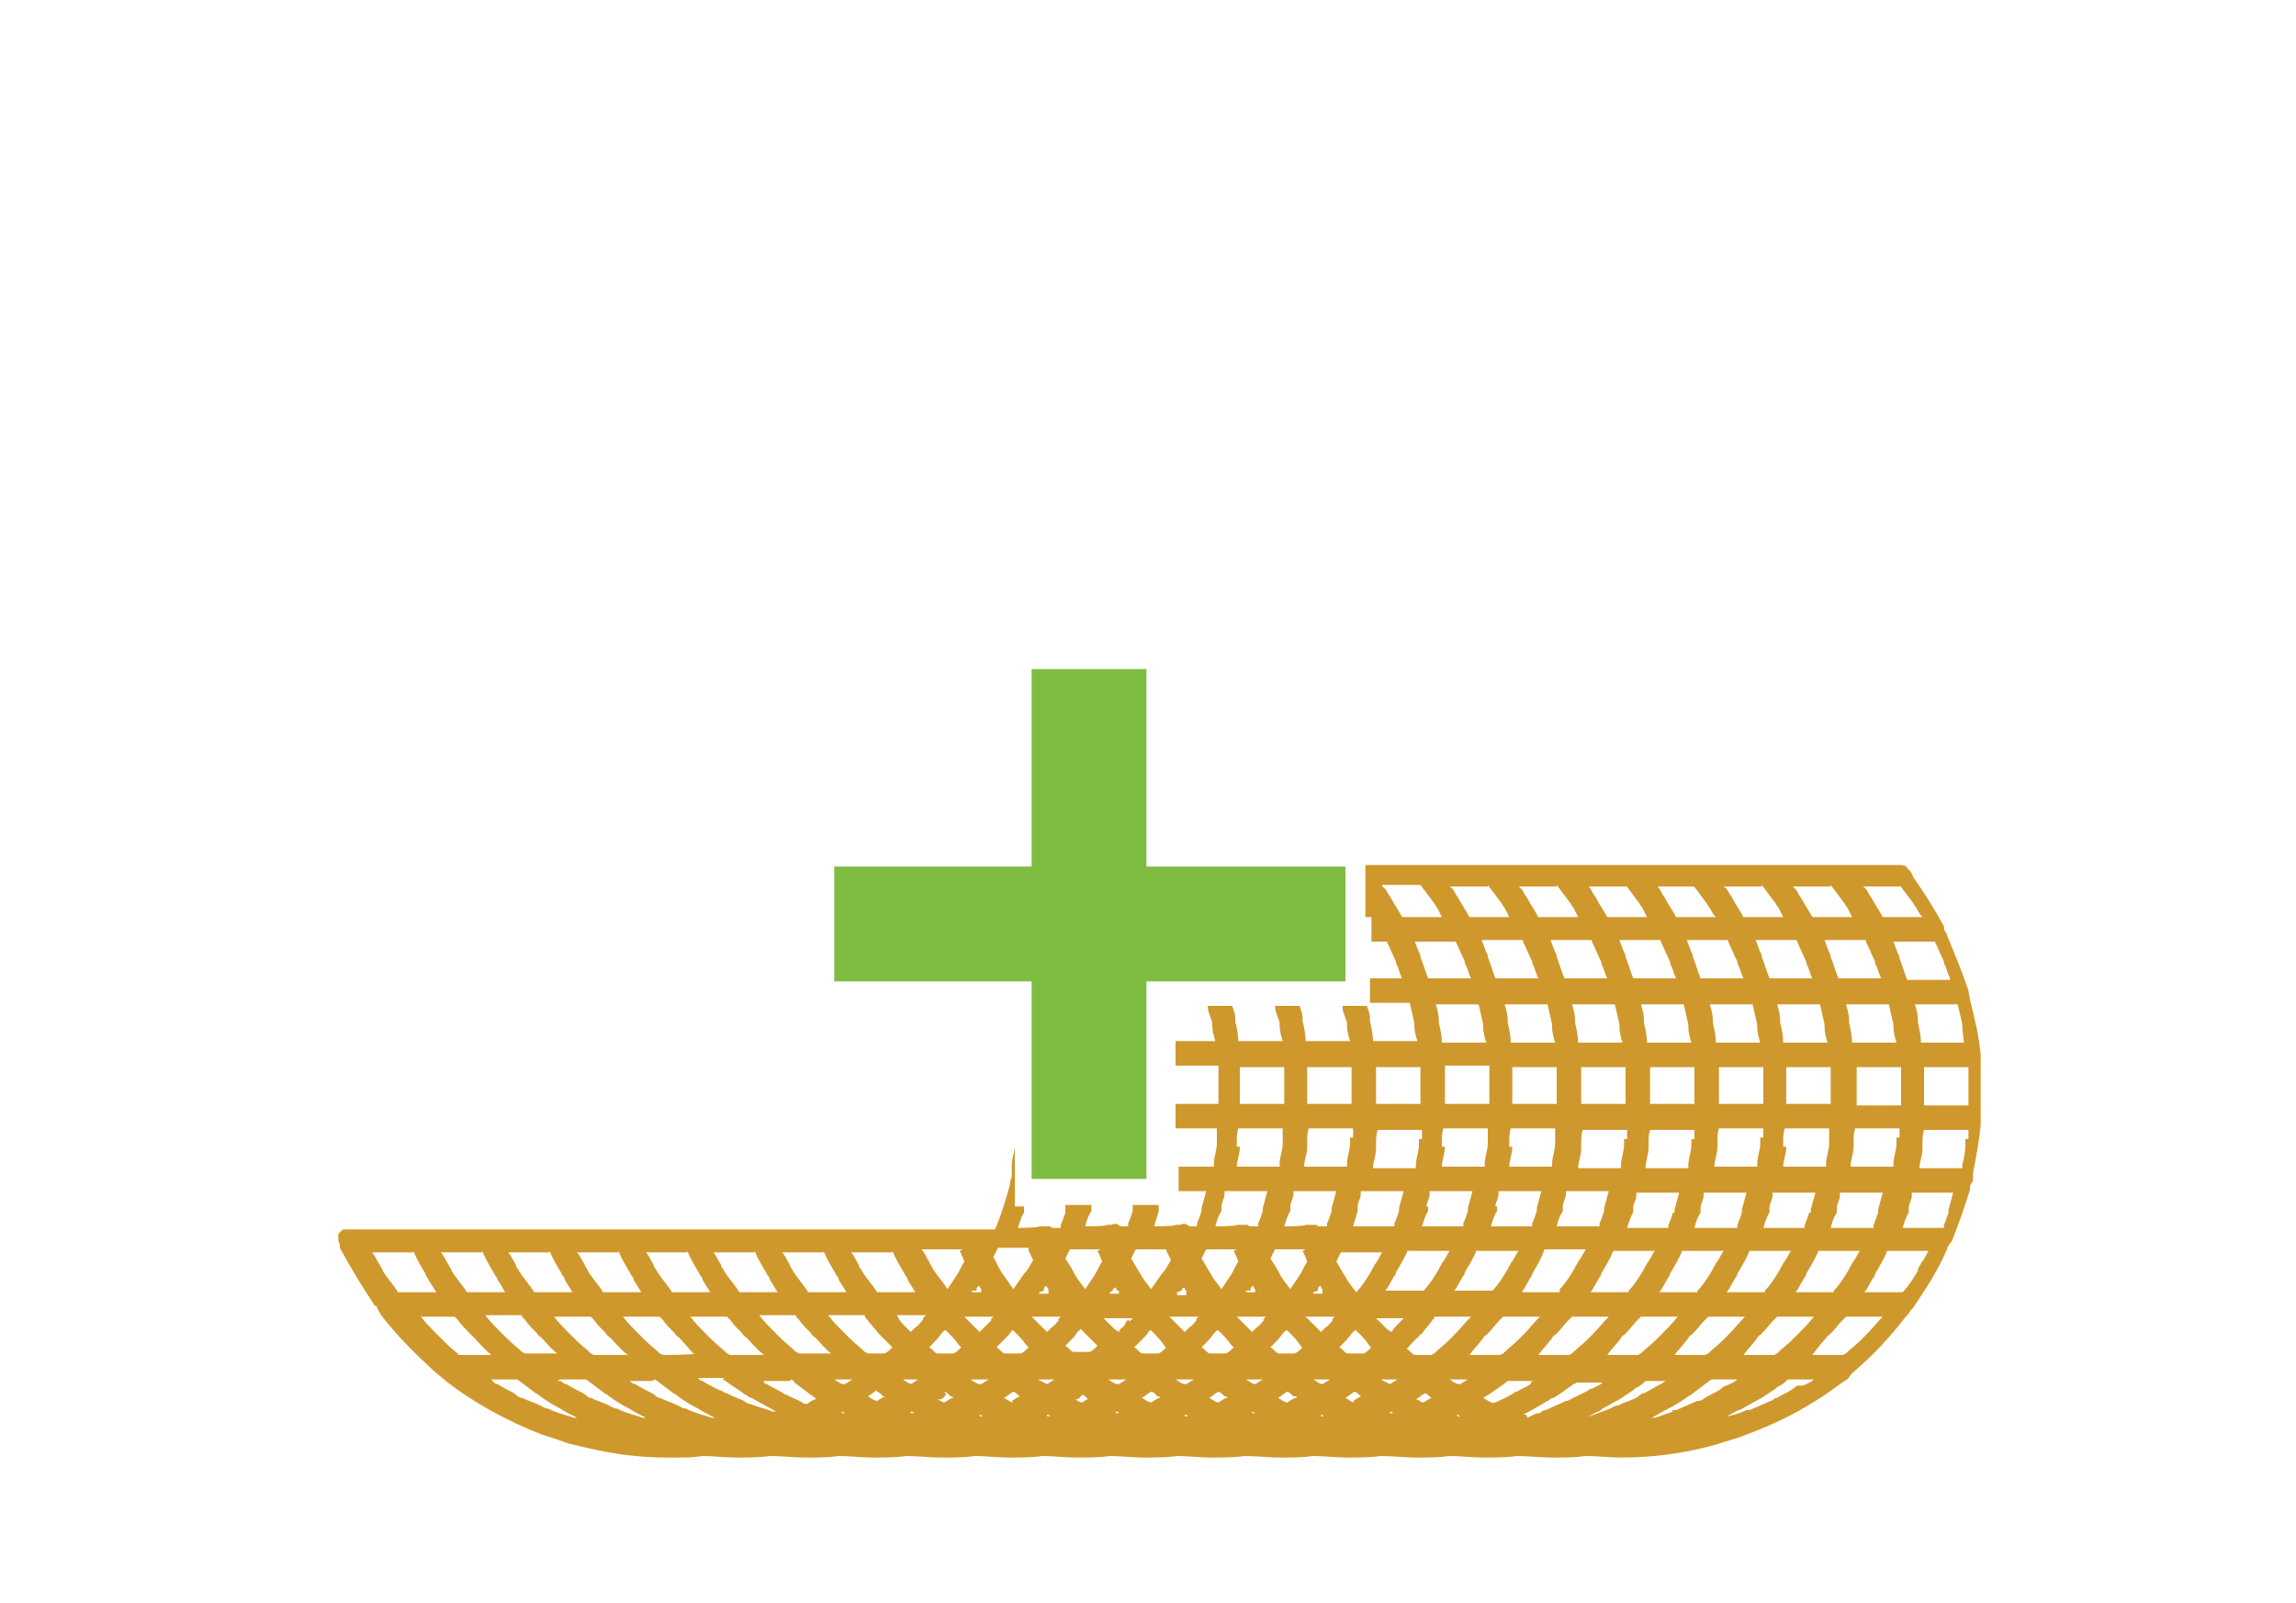 <?xml version="1.0" encoding="UTF-8"?>
<svg xmlns="http://www.w3.org/2000/svg" version="1.1" viewBox="0 0 150 104.7">
  <defs>
    <style>
      .cls-1 {
        fill: none;
      }

      .cls-2 {
        fill: #cf982c;
      }

      .cls-3 {
        fill: #7ebc42;
      }
    </style>
  </defs>
  <!-- Generator: Adobe Illustrator 28.7.1, SVG Export Plug-In . SVG Version: 1.2.0 Build 142)  -->
  <g>
    <g id="Excavator_1">
      <path class="cls-1" d="M100.1,83.3c0,.1-.2.2-.2.4-.2.2-.3.5-.5.8h2.5c.3-.5.7-.9,1-1.4,0-.1.2-.3.2-.4.2-.3.3-.6.5-.8h-2.7c-.3.5-.5,1-.8,1.5Z"/>
      <path class="cls-1" d="M90.2,90.1c.2.1.4.2.6.3.2-.1.3-.2.5-.3h-1.1Z"/>
      <path class="cls-1" d="M98.1,86.2c-.2.3-.5.6-.8.9,0,.1-.2.2-.3.3-.3.3-.6.6-.9.9h-.1c0,.1,2.1.1,2.1.1,0,0,0,0,.2-.1.3-.3.7-.6,1-.9,0,0,.2-.2.3-.3.4-.4.8-.8,1.1-1.2,0,0,0,0,0,0h-2.4c0,0-.1.1-.2.2h0Z"/>
      <path class="cls-1" d="M82.1,92.4c0,0-.1,0-.2-.1,0,0-.1,0-.2,0,0,0,.1,0,.2,0,0,0,.1,0,.2,0Z"/>
      <path class="cls-1" d="M102.4,78c0,.3-.2.6-.2.8,0,0,0,.2,0,.3-.1.3-.2.7-.4,1h0s2.8,0,2.8,0c0,0,0,0,0-.2.1-.3.2-.5.3-.8,0,0,0-.1,0-.2.1-.3.2-.7.3-1.1,0,0,0,0,0,0h-2.8c0,0,0,.1,0,.2h0,0Z"/>
      <path class="cls-1" d="M125.6,73.7c0,.3,0,.6-.1.9,0,.1,0,.2,0,.3,0,.4-.2.9-.2,1.3h2.8c0,0,0-.1,0-.2,0-.4.2-.8.2-1.3,0-.1,0-.3,0-.4,0-.2,0-.4,0-.6h-2.9,0Z"/>
      <path class="cls-1" d="M86.1,92.3c0,0,.1,0,.2,0,0,0,.1,0,.2,0,0,0-.1,0-.2-.1,0,0-.1,0-.2,0h0Z"/>
      <path class="cls-1" d="M125.7,69.6c0,.4,0,.8,0,1.2h0c0,.5,0,.9,0,1.3h2.9c0-.4,0-.8,0-1.2h0c0-.4,0-.9,0-1.3h-2.9,0Z"/>
      <path class="cls-1" d="M79.1,88.5h1.1c.2-.1.3-.3.5-.4,0,0-.2-.2-.2-.2-.2-.2-.4-.4-.6-.7,0,0-.2-.2-.2-.2,0,0-.2.2-.2.2-.2.2-.4.4-.6.7,0,0-.2.2-.2.2.2.2.3.3.5.4h0Z"/>
      <path class="cls-1" d="M81.6,86.7c0,0,.2.2.3.3l.3-.3c.2-.2.3-.3.5-.5,0,0,.1-.1.2-.2h-1.9c0,0,.1.1.2.2.2.2.3.3.5.5h0Z"/>
      <path class="cls-1" d="M82.5,90.1h-1.2c.2.1.4.2.6.3h0c.2-.2.3-.2.5-.4h0Z"/>
      <path class="cls-1" d="M61.2,88.5h1.1c.2-.2.3-.3.5-.4,0,0-.2-.2-.2-.2-.2-.2-.4-.4-.6-.7,0,0-.2-.2-.2-.2,0,0-.2.2-.2.2-.2.2-.4.5-.6.7,0,0-.2.2-.2.2.2.2.3.3.5.4h0s0,0,0,0Z"/>
      <path class="cls-1" d="M63.7,86.7l.3.3s0,0,0,0c0,0,.2-.2.3-.3s.1-.1.2-.2c0,0,.2-.2.3-.3,0,0,.1-.1.2-.2h-1.9c0,0,.1.1.2.2.2.2.3.3.5.5h0s0,0,0,0Z"/>
      <path class="cls-1" d="M89.7,74.9c0,.4-.2.9-.2,1.3h2.8c0,0,0-.1,0-.2,0-.4.2-.8.2-1.3,0-.1,0-.3,0-.4,0-.2,0-.4,0-.6h-2.9c0,.3,0,.6-.1.9,0,.1,0,.2,0,.3h0Z"/>
      <path class="cls-1" d="M73.1,92.4c0,0-.2,0-.2-.1,0,0-.1,0-.2,0,0,0,.1,0,.2,0,0,0,.1,0,.2,0Z"/>
      <path class="cls-1" d="M77.2,92.3c0,0,.1,0,.2,0,0,0,.1,0,.2,0,0,0-.2,0-.2-.1,0,0-.1,0-.2,0Z"/>
      <path class="cls-1" d="M73.5,90.1h-1.2c.2.1.4.2.6.3h0c.2-.2.3-.2.5-.4h0Z"/>
      <path class="cls-1" d="M76.8,90.1c.2.1.4.2.6.3h0c.2-.1.3-.2.5-.3h-1.2Z"/>
      <path class="cls-1" d="M89.3,65.8c0,.3.1.5.2.8,0,0,0,.1,0,.2,0,.4.2.9.2,1.3h2.9c0-.3,0-.7-.2-1,0,0,0-.1,0-.2,0-.4-.2-.9-.3-1.3h-2.6v.2h-.2Z"/>
      <path class="cls-1" d="M70,83.4h0c.2.4.4.7.7,1,0,0,0,0,0,0,.2-.3.4-.6.6-.9,0,0,0,0,0,0,.2-.3.4-.6.5-.9,0,0,0,0,0,0-.1-.2-.2-.4-.3-.7h-2c0,.2-.2.4-.3.6.2.3.4.7.6,1h0Z"/>
      <path class="cls-1" d="M94,66.8c0,.4.2.9.2,1.3h2.9c0-.3,0-.7-.2-1,0,0,0-.1,0-.2,0-.4-.2-.9-.3-1.3h-2.8c0,.3.2.7.2,1,0,0,0,.1,0,.2h0Z"/>
      <path class="cls-1" d="M76.3,80.2h.3c.2-.2.4-.2.6,0h.5s0,0,0-.2c.1-.3.2-.6.3-.8,0,0,0-.1,0-.2.1-.3.2-.7.3-1.1,0,0,0,0,0,0h-1.8v.9h-1.2s0,0,0,.1c0,0,0,.2,0,.3-.1.3-.2.7-.3,1h0s1.4,0,1.4,0h0Z"/>
      <path class="cls-1" d="M98.5,66.8c0,.4.2.9.2,1.3h2.9c0-.3,0-.7-.2-1,0,0,0-.1,0-.2,0-.4-.2-.9-.3-1.3h-2.8c0,.3.2.7.2,1,0,0,0,.1,0,.2h0Z"/>
      <path class="cls-1" d="M103,66.8c0,.4.2.9.2,1.3h2.9c0-.3,0-.7-.2-1,0,0,0-.1,0-.2,0-.4-.2-.9-.3-1.3h-2.8c0,.3.2.7.2,1,0,0,0,.1,0,.2h0Z"/>
      <path class="cls-1" d="M60,90.1h-1.1c.2.1.4.2.5.3.2-.1.3-.2.5-.3Z"/>
      <path class="cls-1" d="M95.1,92.3c0,0,.1,0,.2,0,0,0,.1,0,.2,0,0,0-.1,0-.2-.1,0,0-.1,0-.2,0h0Z"/>
      <path class="cls-1" d="M91.6,64c0-.3-.2-.6-.3-.8,0-.1,0-.2-.1-.3-.2-.5-.4-.9-.6-1.3h-1v2.5h2.1Z"/>
      <path class="cls-1" d="M93.2,78.8c0,0,0,.2,0,.3-.1.3-.2.7-.4,1h0s2.7,0,2.7,0c0,0,0,0,0-.2.1-.3.2-.5.3-.8,0,0,0-.1,0-.2.1-.3.2-.7.3-1.1,0,0,0,0,0,0h-2.8c0,0,0,.1,0,.2,0,.3-.2.6-.2.8h0Z"/>
      <path class="cls-1" d="M72.6,86.7c0,0,.2.2.3.3h0c0-.1.2-.2.2-.3,0,0,.1-.1.2-.2,0,0,.2-.2.2-.3,0,0,.1-.1.2-.2h-1.9c0,0,.1.1.2.2.2.2.3.3.5.5h0Z"/>
      <path class="cls-1" d="M120.6,86c0,0-.1.1-.2.2-.2.3-.5.6-.8.9,0,.1-.2.2-.3.3-.3.3-.6.6-.9.9,0,0,0,0-.1.1h2.1s0,0,.2-.1c.3-.3.7-.6,1-.9,0,0,.2-.2.3-.3.4-.4.8-.8,1.1-1.2,0,0,0,0,0,0h-2.4Z"/>
      <path class="cls-1" d="M91,80.2s0,0,0-.2c.1-.3.2-.6.3-.8,0,0,0-.1,0-.2.1-.3.2-.7.3-1.1,0,0,0,0,0,0h-2.8c0,0,0,.1,0,.2,0,.3-.2.6-.2.8,0,0,0,.2,0,.3-.1.3-.2.7-.3,1h0s2.7,0,2.7,0h0Z"/>
      <path class="cls-1" d="M91,92.4c0,0-.2,0-.2-.1,0,0-.1,0-.2,0,0,0,.2,0,.2,0,0,0,.1,0,.2,0Z"/>
      <path class="cls-1" d="M123.3,81.7c-.2.5-.5,1-.8,1.5,0,.1-.2.2-.2.4-.2.2-.3.5-.5.8h2.5c.3-.5.7-.9,1-1.4,0-.1.2-.3.2-.4.2-.3.3-.6.5-.8h-2.7,0Z"/>
      <path class="cls-1" d="M124.8,77.8c0,0,0,.1,0,.2,0,.3-.2.6-.2.8,0,0,0,.2,0,.3-.1.3-.2.7-.4,1h0s2.7,0,2.7,0c0,0,0,0,0-.2.1-.3.2-.5.3-.8,0,0,0-.1,0-.2.1-.3.2-.7.3-1.1,0,0,0,0,0,0h-2.8Z"/>
      <path class="cls-1" d="M97.7,78.8c0,0,0,.2,0,.3-.1.3-.2.7-.4,1h0s2.7,0,2.7,0c0,0,0,0,0-.2.1-.3.2-.6.3-.8,0,0,0-.1,0-.2.1-.3.2-.7.3-1.1,0,0,0,0,0,0h-2.8c0,0,0,.1,0,.2,0,.3-.2.6-.2.8,0,0,0,0,0,0Z"/>
      <path class="cls-1" d="M116.5,90.1c-.2.1-.4.3-.5.4,0,0-.2.2-.3.2-.3.2-.6.4-.9.6-.3.2-.7.4-1.1.6-.1,0-.2.1-.4.2-.2.1-.5.3-.8.4,0,0,0,0,0,0h.1c.4-.1.8-.2,1.2-.4,0,0,.2,0,.2,0,.5-.2,1-.4,1.4-.6.2,0,.3-.2.4-.2.3-.2.6-.3.9-.5.2,0,.3-.2.5-.3.2-.2.5-.3.7-.4h-1.7,0Z"/>
      <path class="cls-1" d="M51.1,90.7c.2,0,.3.2.4.2.3.2.6.3,1,.5,0,0,.2,0,.3.1.2,0,.4-.2.6-.3,0,0-.2,0-.2-.2-.4-.3-.8-.6-1.2-.9,0,0-.2-.1-.2-.2h-1.7c0,0,.2,0,.2.2.3.2.6.3.9.5h0Z"/>
      <path class="cls-1" d="M102.9,90.2c-.4.3-.9.6-1.3.9-.1,0-.2.2-.4.2-.5.3-1.1.6-1.6.9,0,0,0,0,0,0,0,0,.2,0,.2,0,.3,0,.6-.2.8-.3.2,0,.3,0,.4-.2.4-.2.9-.4,1.3-.6,0,0,0,0,.1,0,.4-.2.8-.4,1.2-.6.2,0,.3-.2.4-.2.2-.1.5-.3.7-.4h-1.7c0,0-.1,0-.2.1h0Z"/>
      <path class="cls-1" d="M89,91.2c-.2,0-.3-.2-.4-.3h0c-.2.2-.4.3-.6.4.2,0,.4.2.6.3.2,0,.4-.2.6-.3,0,0,0,0,0,0,0,0,0,0-.1,0h0Z"/>
      <path class="cls-1" d="M80,91.2c-.2,0-.3-.2-.4-.3h0c-.2.2-.4.3-.6.4.2,0,.4.2.6.3.2,0,.4-.2.6-.3,0,0,0,0,0,0,0,0,0,0-.1,0h0Z"/>
      <path class="cls-1" d="M107,86.2c-.2.3-.5.6-.8.9,0,.1-.2.2-.3.3-.3.3-.6.6-.9.9h-.1c0,.1,2.1.1,2.1.1,0,0,0,0,.2-.1.3-.3.7-.6,1-.9,0,0,.2-.2.3-.3.4-.4.7-.8,1.1-1.2,0,0,0,0,0,0h-2.4c0,0-.1.1-.2.2h0Z"/>
      <path class="cls-1" d="M66.6,91.2c-.2,0-.3-.2-.4-.3h0c-.2.2-.4.3-.6.4.2,0,.4.2.6.3.2,0,.4-.2.6-.3,0,0,0,0,0,0,0,0,0,0-.1,0h0Z"/>
      <path class="cls-1" d="M109.1,83.3c0,.1-.2.2-.2.4-.2.2-.3.5-.5.8h2.5c.3-.5.7-.9,1-1.4,0-.1.2-.3.2-.4.2-.3.3-.6.5-.8h-2.7c-.3.5-.5,1-.8,1.5h0Z"/>
      <path class="cls-1" d="M68.9,90.1h-1.1c.2.1.4.2.6.3.2-.1.3-.2.5-.3Z"/>
      <path class="cls-1" d="M75.6,91.2c-.2,0-.3-.2-.4-.3h0c-.2.2-.4.3-.6.4.2,0,.4.2.6.3.2,0,.4-.2.6-.3,0,0,0,0,0,0,0,0,0,0-.1,0h0Z"/>
      <path class="cls-1" d="M107.4,66.8c0,.4.2.9.2,1.3h2.9c0-.3,0-.7-.2-1,0,0,0-.1,0-.2,0-.4-.2-.9-.3-1.3h-2.8c0,.3.2.7.2,1,0,0,0,.1,0,.2h0Z"/>
      <path class="cls-1" d="M103.1,74.9c0,.4-.2.9-.2,1.3h2.8c0,0,0-.1,0-.2,0-.4.2-.8.2-1.3,0-.1,0-.3,0-.4,0-.2,0-.4,0-.6h-2.9c0,.3,0,.6-.1.9,0,.1,0,.2,0,.3h0Z"/>
      <path class="cls-1" d="M68.8,84.4s0,0,0-.2c0,0,0,0,0-.1,0,0,0-.2-.1-.2,0,0,0,.2-.2.2,0,0,0,0,0,.1,0,0,0,0,0,.1h.6,0Z"/>
      <path class="cls-1" d="M98.6,74.9c0,.4-.2.9-.2,1.3h2.8c0,0,0-.1,0-.2,0-.4.2-.8.2-1.3,0-.1,0-.3,0-.4,0-.2,0-.4,0-.6h-2.9c0,.3,0,.6-.1.9,0,.1,0,.2,0,.3h0Z"/>
      <path class="cls-1" d="M94.2,74.9c0,.4-.2.9-.2,1.3h2.8c0,0,0-.1,0-.2,0-.4.2-.8.2-1.3,0-.1,0-.3,0-.4,0-.2,0-.4,0-.6h-2.9c0,.3,0,.6-.1.9,0,0,0,.2,0,.3h0Z"/>
      <path class="cls-1" d="M112.3,69.6c0,.4,0,.8,0,1.2h0c0,.4,0,.8,0,1.2h2.9c0-.4,0-.8,0-1.2h0c0-.4,0-.9,0-1.3h-2.9,0Z"/>
      <path class="cls-1" d="M112.2,73.7c0,.3,0,.6-.1.9,0,.1,0,.2,0,.3,0,.4-.2.9-.2,1.3h2.8c0,0,0-.1,0-.2,0-.4.2-.8.2-1.3,0-.1,0-.3,0-.4,0-.2,0-.4,0-.6h-2.9,0Z"/>
      <path class="cls-1" d="M83.7,74.8c0-.1,0-.3,0-.4,0-.2,0-.4,0-.6h-2.9c0,.3,0,.6-.1.9,0,.1,0,.2,0,.3,0,.4-.2.9-.2,1.3h2.8c0,0,0-.1,0-.2,0-.4.2-.8.2-1.3h0Z"/>
      <path class="cls-1" d="M111.3,78c0,.3-.2.6-.2.8,0,0,0,.2,0,.3-.1.3-.2.7-.4,1h0s2.8,0,2.8,0c0,0,0,0,0-.2.1-.3.2-.5.3-.8,0,0,0-.1,0-.2.1-.3.2-.7.3-1.1,0,0,0,0,0,0h-2.8c0,0,0,.1,0,.2h0,0Z"/>
      <path class="cls-1" d="M71.1,91.2c-.1,0-.3-.2-.4-.3-.2,0-.3.2-.4.3,0,0,0,0-.1,0,0,0,0,0,0,0h0s0,0,0,0c.2,0,.4.2.5.2.2,0,.4-.2.6-.3,0,0,0,0,0,0,0,0-.1,0-.2-.1h0s0,0,0,0Z"/>
      <path class="cls-1" d="M63.8,92.3c0,0,.1,0,.2,0,0,0,.1,0,.2,0,0,0-.1,0-.2-.1,0,0-.1,0-.2,0h0Z"/>
      <path class="cls-1" d="M45.9,90.3c.4.2.8.4,1.1.6.2,0,.3.2.5.2.4.2.8.3,1.2.5.1,0,.3.1.4.2.5.2,1,.4,1.5.5,0,0,.1,0,.2,0,0,0,0,0,0,0-.5-.3-1.1-.6-1.6-.9-.1,0-.2-.2-.4-.2-.5-.3-.9-.6-1.3-.9,0,0-.1,0-.2-.1h-1.7s0,0,0,0c.1,0,.2.1.3.2h0Z"/>
      <path class="cls-1" d="M46.8,92.6c-.4-.2-.7-.4-1.1-.6,0,0,0,0,0,0-.5-.3-.9-.5-1.3-.8,0,0-.2-.1-.3-.2-.4-.3-.8-.6-1.2-.9h-1.7s0,0,.2,0c.2,0,.3.2.4.2.4.2.7.4,1.1.6.2,0,.3.2.5.3.4.2.8.3,1.2.5.2,0,.3.1.5.2.5.2,1.1.4,1.7.6h.2,0Z"/>
      <path class="cls-1" d="M83.4,83.4h0c.2.4.4.7.7,1,0,0,0,0,0,0,.2-.3.4-.6.6-.9,0,0,0,0,0,0,.2-.3.4-.6.5-.9,0,0,0,0,0,0-.1-.2-.2-.4-.3-.7h-2c0,.2-.2.4-.3.6.2.3.4.7.6,1h0Z"/>
      <path class="cls-1" d="M82.2,84.4s0,0,0-.2c0,0,0,0,0,0,0,0,0-.2-.1-.2,0,0,0,.2-.2.2,0,0,0,0,0,.1,0,0,0,0,0,.1,0,0,.6,0,.6,0Z"/>
      <path class="cls-1" d="M95.3,90.4h0c.2-.2.3-.2.5-.4h-1.2c.2.1.4.2.6.3h0Z"/>
      <path class="cls-1" d="M68.2,92.3c0,0,.2,0,.2,0,0,0,.1,0,.2,0,0,0-.2,0-.2-.1,0,0-.1,0-.2,0h0Z"/>
      <path class="cls-1" d="M85.7,90.1c.2.1.4.2.6.3h0c.2-.2.3-.2.5-.4h-1.2Z"/>
      <path class="cls-1" d="M74.5,83.4h0c.2.3.4.7.7,1,.2-.3.5-.7.7-1,0,0,0,0,0,0,.2-.3.4-.6.6-.9-.1-.2-.2-.4-.3-.6h-2c0,.2-.2.4-.3.6.2.3.4.7.6,1h0Z"/>
      <path class="cls-1" d="M73.2,84.4s0,0,0-.2c0,0,0,0,0,0,0,0,0-.2-.2-.2,0,0,0,.2-.2.2,0,0,0,0,0,0,0,0,0,0,0,.1,0,0,.6,0,.6,0Z"/>
      <path class="cls-1" d="M93.4,91.2c-.2,0-.3-.2-.4-.3-.2.1-.4.3-.6.4h0s0,0,0,0c.2,0,.3.2.5.2.2,0,.4-.2.6-.3,0,0,0,0,0,0,0,0,0,0-.2,0h0Z"/>
      <path class="cls-1" d="M64,90.4c.2,0,.3-.2.5-.3h-1.2c.2.1.4.2.6.3h0s0,0,0,0Z"/>
      <path class="cls-1" d="M85.2,74.9c0,.4-.2.9-.2,1.3h2.8c0,0,0-.1,0-.2,0-.4.2-.8.2-1.3,0-.1,0-.3,0-.4,0-.2,0-.4,0-.6h-2.9c0,.3,0,.6-.1.9,0,.1,0,.2,0,.3h0Z"/>
      <path class="cls-1" d="M59.7,92.4c0,0-.2,0-.2-.1,0,0-.1,0-.2,0,0,0,.2,0,.2,0,0,0,.1,0,.2,0h0Z"/>
      <path class="cls-1" d="M61.1,91.3s0,0,0,0c.2,0,.3.2.5.2.2,0,.4-.2.6-.3,0,0,0,0,0,0,0,0-.1,0-.2-.1-.1,0-.3-.2-.4-.3-.2,0-.3.2-.4.3s0,0-.2,0c0,0,0,0,0,0h0Z"/>
      <path class="cls-1" d="M57.2,91.6c.2,0,.4-.2.6-.3,0,0,0,0,0,0,0,0,0,0-.2,0-.1,0-.3-.2-.4-.3h0c-.2.2-.4.3-.6.4.2,0,.4.2.6.3h0Z"/>
      <path class="cls-1" d="M84.5,91.2c-.1,0-.3-.2-.4-.3h0c-.2.2-.4.3-.6.4.2,0,.4.2.6.3.2,0,.4-.2.6-.3,0,0,0,0,0,0,0,0,0,0-.2,0h0Z"/>
      <path class="cls-1" d="M55.1,90.4c.2,0,.3-.2.5-.3h-1.2c.2.1.4.2.6.3h0s0,0,0,0Z"/>
      <path class="cls-1" d="M92.8,62.6c.2.5.3.9.5,1.4h2.8c0-.3-.2-.6-.3-.8,0-.1,0-.2-.1-.3-.2-.5-.4-.9-.6-1.3h-2.7c.1.3.2.5.3.8,0,0,0,.2.1.3h0Z"/>
      <path class="cls-1" d="M55.2,92.4c0,0-.1,0-.2-.1,0,0-.1,0-.2,0,0,0,.1,0,.2,0,0,0,.1,0,.2,0h0Z"/>
      <path class="cls-1" d="M90.8,58.6c.2.4.5.8.7,1.2h2.6c-.1-.2-.2-.4-.3-.6,0,0-.1-.2-.2-.3-.3-.4-.6-.8-.9-1.2h-2.5c.1.2.2.4.4.5l.2.3h0Z"/>
      <path class="cls-1" d="M95.3,58.6c.2.4.5.8.7,1.2h2.6c-.1-.2-.2-.4-.3-.6,0,0-.1-.2-.2-.3-.3-.4-.6-.8-.9-1.2h-2.5c.1.2.2.4.4.5l.2.3h0Z"/>
      <path class="cls-1" d="M99.8,58.6c.2.4.5.8.7,1.2h2.6c-.1-.2-.2-.4-.3-.6,0,0-.1-.2-.2-.3-.3-.4-.6-.8-.9-1.2h-2.5c.1.2.2.4.4.5l.2.3h0Z"/>
      <path class="cls-1" d="M97.3,62.6c.2.5.3.9.5,1.4h2.8c0-.3-.2-.6-.3-.8,0,0,0-.2-.1-.3-.2-.5-.4-.9-.6-1.3h-2.7c.1.3.2.5.3.8,0,0,0,.2.1.3h0Z"/>
      <path class="cls-1" d="M108.7,58.6c.2.4.5.8.7,1.2h2.6c-.1-.2-.2-.4-.4-.6,0,0-.1-.2-.2-.3-.3-.4-.6-.8-.9-1.2h-2.5c.1.2.2.4.3.5,0,0,.1.2.2.3h0s0,0,0,0Z"/>
      <path class="cls-1" d="M71.8,80.2h.3c.2-.2.4-.2.6,0h.5s0,0,0-.2c.1-.3.2-.5.3-.8,0,0,0-.1,0-.2,0,0,0-.2,0-.2h-2.8s0,0,0,.1c0,0,0,.2,0,.3-.1.3-.2.7-.4,1h0s1.4,0,1.4,0h0Z"/>
      <path class="cls-1" d="M104.2,58.6c.2.4.5.8.7,1.2h2.6c-.1-.2-.2-.4-.3-.6,0,0-.1-.2-.2-.3-.3-.4-.6-.8-.9-1.2h-2.5c.1.2.2.4.3.5,0,0,.1.2.2.3h0Z"/>
      <path class="cls-1" d="M106.2,62.6c.2.5.3.9.5,1.4h2.8c0-.3-.2-.6-.3-.8,0,0,0-.2-.1-.3-.2-.5-.4-.9-.6-1.3h-2.7c.1.3.2.5.3.8,0,0,0,.2.1.3h0Z"/>
      <path class="cls-1" d="M90,70.9c0,.4,0,.8,0,1.2h2.9c0-.4,0-.8,0-1.2h0c0-.5,0-.9,0-1.3h-2.9c0,.4,0,.8,0,1.2h0Z"/>
      <path class="cls-1" d="M120.6,65.6c0,.3.2.7.2,1,0,0,0,.1,0,.2,0,.4.2.9.2,1.3h2.9c0-.3,0-.7-.2-1,0,0,0-.1,0-.2,0-.4-.2-.9-.3-1.3h-2.9Z"/>
      <path class="cls-1" d="M119.6,62.6c.2.5.3.9.5,1.4h2.8c0-.3-.2-.6-.3-.8,0-.1,0-.2-.1-.3-.2-.5-.4-.9-.6-1.3h-2.7c.1.3.2.5.3.8,0,0,0,.2.1.3h0Z"/>
      <path class="cls-1" d="M70.1,88.5h1.1c.2-.2.3-.3.5-.4,0,0-.2-.2-.2-.2-.2-.2-.4-.4-.6-.6,0,0-.2-.2-.2-.2,0,0-.2.2-.2.2-.2.2-.4.5-.6.7s-.2.2-.2.2c.2.2.3.3.5.4h0s0,0,0,0Z"/>
      <path class="cls-1" d="M101.8,62.6c.2.5.3.9.5,1.4h2.8c0-.3-.2-.6-.3-.8,0,0,0-.2-.1-.3-.2-.5-.4-.9-.6-1.3h-2.7c.1.3.2.5.3.8,0,0,0,.2.1.3h0Z"/>
      <path class="cls-1" d="M115.2,62.6c.2.5.3.9.5,1.4h2.8c0-.3-.2-.6-.3-.8,0,0,0-.2-.1-.3-.2-.5-.4-.9-.6-1.3h-2.7c.1.3.2.5.3.8,0,0,0,.2.1.3h0Z"/>
      <path class="cls-1" d="M113.2,58.6c.2.4.5.8.7,1.2h2.6c-.1-.2-.2-.4-.3-.6,0,0-.1-.2-.2-.3-.3-.4-.6-.8-.9-1.2h-2.5c.1.2.2.4.4.5,0,0,.1.2.2.3h0Z"/>
      <path class="cls-1" d="M110.7,62.6c.2.5.3.9.5,1.4h2.8c0-.3-.2-.6-.3-.8,0,0,0-.2-.1-.3-.2-.5-.4-.9-.6-1.3h-2.7c.1.3.2.5.3.8,0,0,0,.2.1.3h0Z"/>
      <path class="cls-1" d="M123.6,61.5c.1.3.2.5.3.8,0,0,0,.2.1.3.2.5.3.9.5,1.4h2.8c0-.3-.2-.6-.3-.8,0,0,0-.2-.1-.3-.2-.5-.4-.9-.6-1.3,0,0-2.7,0-2.7,0Z"/>
      <path class="cls-1" d="M41.8,87.2c0,0,.2.2.3.3.3.3.7.6,1,.9,0,0,0,0,.2.1h2.1-.1c-.3-.4-.6-.8-.9-1.1,0-.1-.2-.2-.3-.3-.3-.3-.5-.6-.8-.9,0,0-.1-.1-.2-.2h-2.4s0,0,0,0c.3.4.7.8,1.1,1.2h0Z"/>
      <path class="cls-1" d="M37.4,87.2c0,0,.2.2.3.3.3.3.7.6,1,.9,0,0,0,0,.2.1h2.1s0,0,0-.1c-.3-.3-.6-.6-1-1,0-.1-.2-.2-.3-.3-.3-.3-.5-.6-.8-.9,0,0-.1-.1-.2-.2h-2.4s0,0,0,0c.3.4.7.8,1.1,1.2h0Z"/>
      <path class="cls-1" d="M103.4,70.9c0,.4,0,.8,0,1.2h2.9c0-.4,0-.8,0-1.2h0c0-.5,0-.9,0-1.3h-2.9c0,.4,0,.8,0,1.2h0Z"/>
      <path class="cls-1" d="M125.1,65.6c0,.3.2.7.2,1,0,0,0,.1,0,.2,0,.4.2.9.2,1.3h2.9c0-.3,0-.7-.1-1,0,0,0-.1,0-.2,0-.4-.2-.9-.3-1.3h-2.8Z"/>
      <path class="cls-1" d="M42.3,92.6c-.4-.2-.7-.4-1.1-.6,0,0,0,0,0,0-.5-.3-.9-.5-1.3-.8,0,0-.2-.1-.3-.2-.4-.3-.8-.6-1.2-.9h-1.7s0,0,.2,0c.2,0,.3.2.4.2.4.2.7.4,1.1.6.2,0,.3.2.5.3.4.2.8.3,1.2.5.2,0,.3.1.5.2.5.2,1.1.4,1.7.6h.2,0Z"/>
      <path class="cls-1" d="M46.3,87.2c0,0,.2.2.3.3.3.3.7.6,1,.9,0,0,0,0,.2.1h2.1s0,0,0-.1c-.3-.3-.6-.6-1-1,0-.1-.2-.2-.3-.3-.3-.3-.5-.6-.8-.9,0,0-.1-.1-.2-.2h-2.4s0,0,0,0c.3.4.7.8,1.1,1.2h0Z"/>
      <path class="cls-1" d="M68.2,86.7c0,0,.2.2.3.3l.3-.3c.2-.2.3-.3.5-.5,0,0,.1-.1.2-.2h-1.9c0,0,.1.1.2.2.2.2.3.3.5.5h0Z"/>
      <path class="cls-1" d="M98.9,70.9c0,.4,0,.8,0,1.2h2.9c0-.4,0-.8,0-1.2h0c0-.5,0-.9,0-1.3h-2.9c0,.4,0,.8,0,1.2h0Z"/>
      <path class="cls-1" d="M36.4,88.5h0c-.3-.4-.6-.7-1-1.1,0-.1-.2-.2-.3-.3-.3-.3-.5-.6-.8-.9,0,0-.1-.1-.2-.2h-2.4s0,0,0,0c.3.4.7.8,1.1,1.2,0,0,.2.2.3.3.3.3.7.6,1,.9,0,0,0,0,.2.1,0,0,2.1,0,2.1,0Z"/>
      <path class="cls-1" d="M94.4,70.9c0,.4,0,.8,0,1.2h2.9c0-.4,0-.8,0-1.2h0c0-.4,0-.9,0-1.3h-2.9c0,.4,0,.8,0,1.2h0c0,0,0,0,0,0Z"/>
      <path class="cls-1" d="M50.8,87.2c0,0,.2.2.3.3.3.3.7.6,1,.9,0,0,0,0,.2.1h2.1,0c-.3-.4-.7-.7-1-1.1,0-.1-.2-.2-.3-.3-.3-.3-.5-.6-.8-.9,0,0-.1-.1-.2-.2h-2.4s0,0,0,0c.3.4.7.8,1.1,1.2h0Z"/>
      <path class="cls-1" d="M117.6,58.6c.2.4.5.8.7,1.2h2.6c-.1-.2-.2-.4-.3-.6,0,0-.1-.2-.2-.3-.3-.4-.6-.8-.9-1.2h-2.5c.1.2.2.4.4.5l.2.3h0Z"/>
      <path class="cls-1" d="M59.2,86.6c.1.1.2.2.4.4,0,0,.2-.2.3-.3.2-.2.3-.3.5-.5,0,0,.1-.1.2-.2h-1.9c0,0,0,0,.1.2.2.2.3.3.4.5h0Z"/>
      <path class="cls-1" d="M64.3,84.4s0,0,0-.1c0,0,0,0,0-.1,0,0,0-.1-.1-.2,0,0,0,.2-.2.2,0,0,0,0,0,.1,0,0,0,0,0,.1h.6Z"/>
      <path class="cls-1" d="M122.1,58.6c.2.4.5.8.7,1.2h2.6c-.1-.2-.2-.4-.4-.6,0,0-.1-.2-.2-.3-.3-.4-.6-.8-.9-1.2h-2.5c.1.2.2.4.4.5l.2.3h0,0Z"/>
      <path class="cls-1" d="M55.2,87.2c0,0,.2.2.3.3.3.3.7.6,1,.9,0,0,0,0,.2.1h1.1c.2-.1.3-.3.5-.4-.2-.2-.5-.5-.7-.7,0,0-.2-.2-.2-.2-.3-.4-.6-.7-.9-1.1h-2.4s0,0,0,0c.3.4.7.8,1.1,1.2h0s0,0,0,0Z"/>
      <path class="cls-1" d="M79.5,70.9h0c0-.4,0-.9,0-1.3h-2.8v2.5h2.8c0-.4,0-.8,0-1.2h0Z"/>
      <path class="cls-1" d="M107.9,70.9c0,.4,0,.8,0,1.2h2.9c0-.4,0-.8,0-1.2h0c0-.4,0-.9,0-1.3h-2.9c0,.4,0,.8,0,1.2h0Z"/>
      <path class="cls-1" d="M93.7,86.1c-.2.3-.5.6-.7.9,0,0,0,.1-.2.2-.3.3-.5.6-.8.8,0,0,0,0,0,0,.2.2.3.3.5.4h1.1s0,0,.2-.1c.3-.3.7-.6,1-.9,0,0,.2-.2.3-.3.4-.4.8-.8,1.1-1.2,0,0,0,0,0,0h-2.4s0,0,0,.1h0Z"/>
      <path class="cls-1" d="M83.5,88.5h1.1c.2-.1.3-.3.5-.4,0,0-.2-.2-.2-.2-.2-.2-.4-.4-.6-.7,0,0-.2-.2-.2-.2,0,0-.2.2-.2.2-.2.2-.4.4-.6.7,0,0-.2.2-.2.2.2.2.3.3.5.4h0Z"/>
      <path class="cls-1" d="M78.9,83.4s0,0,0,0c.2.3.4.7.7,1,0,0,0,0,0,0,.2-.3.4-.6.6-.9,0,0,0,0,0,0,.2-.3.4-.6.5-.9,0,0,0,0,0,0-.1-.2-.2-.4-.3-.7h-2c0,.2-.2.4-.3.6.2.3.4.7.6,1h0Z"/>
      <path class="cls-1" d="M80.6,66.8c0,.4.2.9.2,1.3h2.9c0-.3,0-.7-.2-1,0,0,0-.1,0-.2,0-.4-.2-.7-.3-1.1h-2.8c0,.3.1.5.2.8,0,0,0,.1,0,.2h0Z"/>
      <path class="cls-1" d="M85.5,70.9c0,.4,0,.8,0,1.2h2.9c0-.4,0-.8,0-1.2h0c0-.4,0-.9,0-1.3h-2.9c0,.4,0,.8,0,1.2h0Z"/>
      <path class="cls-1" d="M95.7,83.3c0,.1-.2.2-.2.4-.2.2-.3.5-.5.8h2.5c.3-.5.7-.9,1-1.4,0-.1.2-.3.2-.4.2-.3.3-.6.5-.8h-2.7c-.2.5-.5,1-.8,1.5h0,0Z"/>
      <path class="cls-1" d="M34,83c.3.5.6,1,1,1.4h2.5c-.2-.2-.3-.5-.5-.8,0-.1-.2-.2-.2-.4-.3-.5-.6-1-.8-1.5h-2.7c.2.3.3.6.5.8,0,.1.2.3.2.4h0Z"/>
      <path class="cls-1" d="M38.4,83c.3.5.6,1,1,1.4h2.5c-.2-.2-.3-.5-.5-.8,0-.1-.2-.2-.2-.4-.3-.5-.6-1-.8-1.5h-2.7c.2.3.3.6.5.8,0,.1.2.3.2.4h0Z"/>
      <path class="cls-1" d="M90.5,86.7c0,0,.2.2.3.3h0c.3-.3.6-.6.8-.9,0,0,0,0,0,0h-1.9c0,0,.1.1.2.2.2.2.3.3.5.5Z"/>
      <path class="cls-1" d="M29.5,83c.3.5.6,1,1,1.4h2.5c-.2-.2-.3-.5-.5-.8,0-.1-.2-.2-.2-.4-.3-.5-.6-1-.8-1.5h-2.7c.1.3.3.6.5.8,0,.1.1.3.2.4h0Z"/>
      <path class="cls-1" d="M28.5,84.4c-.2-.2-.3-.5-.5-.8,0-.1-.1-.2-.2-.4-.3-.5-.6-1-.8-1.5h-2.7c.1.3.3.6.5.8l.2.4c.3.5.6,1,1,1.4h2.5Z"/>
      <path class="cls-1" d="M116.4,66.8c0,.4.2.9.2,1.3h2.9c0-.3,0-.7-.2-1,0,0,0-.1,0-.2,0-.4-.2-.9-.3-1.3h-2.8c0,.3.2.7.2,1,0,0,0,.1,0,.2h0Z"/>
      <path class="cls-1" d="M86.6,84.4s0,0,0-.2c0,0,0,0,0-.1,0,0,0-.2-.1-.2,0,0,0,.2-.2.2,0,0,0,0,0,.1,0,0,0,0,0,.1h.6,0Z"/>
      <path class="cls-1" d="M111.9,66.8c0,.4.2.9.2,1.3h2.9c0-.3,0-.7-.2-1,0,0,0-.1,0-.2,0-.4-.2-.9-.3-1.3h-2.8c0,.3.2.7.2,1,0,0,0,.1,0,.2h0Z"/>
      <path class="cls-1" d="M87.9,83.4h0c.2.3.4.7.7,1,.3-.5.7-.9,1-1.4,0-.1.2-.3.2-.4.2-.3.3-.6.5-.8h-2.7c0,.2-.2.4-.3.6.2.3.4.7.6,1h0Z"/>
      <path class="cls-1" d="M37.8,92.6c-.4-.2-.7-.4-1.1-.6,0,0,0,0,0,0-.5-.3-.9-.5-1.3-.8,0,0-.2-.1-.3-.2-.4-.3-.8-.6-1.2-.9h-1.7s0,0,.2,0c.2,0,.3.2.4.3.4.2.7.4,1.1.6.2,0,.4.2.5.3.4.2.8.3,1.2.5.2,0,.3.1.5.2.5.2,1.1.4,1.7.6h.2,0Z"/>
      <path class="cls-1" d="M32,88.5s0,0-.1-.1c-.3-.3-.6-.6-1-1-.1-.1-.2-.2-.3-.3-.3-.3-.5-.6-.8-.9,0,0-.1-.1-.2-.2h-2.4s0,0,0,0c.4.4.7.8,1.1,1.2,0,0,.2.2.3.3.3.3.7.6,1,.9,0,0,.1,0,.1.1h2.1,0Z"/>
      <path class="cls-1" d="M80.7,80.2h.3c.1-.2.3-.2.4-.1,0,0,.2,0,.2.1h.5s0,0,0-.2c.1-.3.2-.5.3-.8,0,0,0-.1,0-.2.1-.3.2-.7.3-1.1,0,0,0,0,0,0h-2.8c0,0,0,.1,0,.2,0,.3-.2.6-.2.8,0,0,0,.2,0,.3-.1.3-.2.7-.4,1h0s1.4,0,1.4,0h0s0,0,0,0Z"/>
      <path class="cls-1" d="M77.7,84.4s0,0,0-.2c0,0,0,0,0-.1,0,0,0-.2-.1-.2,0,0,0,.2-.2.2,0,0,0,0,0,0,0,0,0,0,0,.2h.6,0Z"/>
      <path class="cls-1" d="M121.1,73.7c0,.3,0,.6-.1.9,0,0,0,.2,0,.3,0,.4-.2.9-.2,1.3h2.8c0,0,0-.1,0-.2,0-.4.2-.8.2-1.3,0-.2,0-.3,0-.4,0-.2,0-.4,0-.6h-2.9,0Z"/>
      <path class="cls-1" d="M120.3,78c0,.3-.2.6-.2.8,0,0,0,.2,0,.3-.1.3-.2.7-.4,1h0s2.8,0,2.8,0c0,0,0,0,0-.2.1-.3.2-.5.3-.8,0,0,0-.1,0-.2.1-.3.2-.7.3-1.1,0,0,0,0,0,0h-2.8c0,0,0,.1,0,.2h0Z"/>
      <path class="cls-1" d="M86.1,86.7c0,0,.2.2.3.3l.3-.3c.2-.2.3-.3.5-.5,0,0,.1-.1.2-.2h-1.9c0,0,.1.1.2.2.2.2.3.3.5.5h0Z"/>
      <path class="cls-1" d="M121.2,69.6c0,.4,0,.8,0,1.2h0c0,.4,0,.8,0,1.3h2.9c0-.4,0-.8,0-1.2h0c0-.4,0-.9,0-1.3h-2.9,0Z"/>
      <path class="cls-1" d="M118,83.3c0,.1-.2.2-.2.4-.2.2-.3.5-.5.8h2.5c.3-.5.7-.9,1-1.4,0-.1.2-.3.2-.4.2-.3.3-.6.5-.8h-2.7c-.3.5-.5,1-.8,1.5h0Z"/>
      <path class="cls-1" d="M116,86.2c-.2.3-.5.6-.8.9,0,.1-.2.2-.3.3-.3.3-.6.6-.9.9h-.1c0,.1,2.1.1,2.1.1,0,0,0,0,.2-.1.3-.3.7-.6,1-.9,0,0,.2-.2.3-.3.4-.4.8-.8,1.1-1.2,0,0,0,0,0,0h-2.4c0,0-.1.1-.2.2h0Z"/>
      <path class="cls-1" d="M67.3,80.2h.3c.1-.2.3-.2.4-.1,0,0,.1,0,.2.1h.5s0,0,0-.2c.1-.3.2-.6.3-.8,0,0,0-.1,0-.2,0,0,0-.2,0-.3h-2.8s0,0,0,.1c0,0,0,.2,0,.3-.1.3-.2.7-.4,1h0s1.4,0,1.4,0h0s0,0,0,0Z"/>
      <path class="cls-1" d="M110.8,91c0,0-.2.1-.3.2-.4.3-.9.6-1.3.8,0,0,0,0,0,0-.3.2-.7.4-1.1.6h.2c.4-.1.8-.2,1.2-.4,0,0,.2,0,.3,0,.5-.2,1-.4,1.4-.6.2,0,.3-.2.5-.2.3-.2.6-.3.9-.5.2,0,.3-.2.5-.3.2-.2.5-.3.7-.4h-1.7c-.4.3-.8.6-1.2.9h0Z"/>
      <path class="cls-1" d="M60.8,83c.3.5.6,1,1,1.4,0,0,0,0,0,0,.2-.3.4-.6.6-.9,0,0,0,0,0,0,.2-.3.4-.6.5-.9,0,0,0,0,0,0-.1-.2-.2-.4-.3-.7h-2.7c.2.3.3.6.5.8,0,.1.2.3.2.4h0Z"/>
      <path class="cls-1" d="M78.9,76.1h0c0-.4.2-.8.2-1.3,0-.1,0-.3,0-.4,0-.2,0-.4,0-.6h-2.7v2.5h2.3c0,0,0-.1,0-.2h0Z"/>
      <path class="cls-1" d="M93,84.4c.3-.5.7-.9,1-1.4,0-.1.2-.3.2-.4.2-.3.3-.6.5-.8h-2.7c-.2.5-.5,1-.8,1.5,0,.1-.2.2-.2.4-.2.2-.3.5-.5.8h2.5Z"/>
      <path class="cls-1" d="M88.8,87.2c0,0-.2-.2-.2-.2,0,0-.2.2-.2.2-.2.2-.4.5-.6.7s-.2.2-.2.2c.2.2.3.3.5.4h1.1c.2-.1.3-.3.5-.4,0,0-.2-.2-.2-.2-.2-.2-.4-.4-.6-.7,0,0,0,0,0,0Z"/>
      <path class="cls-1" d="M42.9,83c.3.5.6,1,1,1.4h2.5c-.2-.2-.3-.5-.5-.8,0-.1-.2-.2-.2-.4-.3-.5-.6-1-.8-1.5h-2.7c.2.3.3.6.5.8,0,.1.2.3.2.4h0Z"/>
      <path class="cls-1" d="M56.3,83c.3.5.6,1,1,1.4h2.5c-.2-.2-.3-.5-.5-.8,0-.1-.2-.2-.2-.4-.3-.5-.6-1-.8-1.5h-2.7c.2.3.3.6.5.8,0,.1.2.2.2.4h0Z"/>
      <path class="cls-1" d="M65.5,83.4h0c.2.3.4.7.7,1,.2-.3.5-.7.7-1,0,0,0,0,0,0,.2-.3.4-.6.6-.9-.1-.2-.2-.4-.3-.6h-2c0,.2-.2.4-.3.6.2.3.4.7.6,1h0Z"/>
      <path class="cls-1" d="M51.8,83c.3.5.6,1,1,1.4h2.5c-.2-.2-.3-.5-.5-.8,0-.1-.2-.2-.2-.4-.3-.5-.6-1-.8-1.5h-2.7c.2.3.3.6.5.8,0,.1.2.2.2.4Z"/>
      <path class="cls-1" d="M47.4,83c.3.5.6,1,1,1.4h2.5c-.2-.2-.3-.5-.5-.8,0-.1-.2-.2-.2-.4-.3-.5-.6-1-.8-1.5h-2.7c.2.3.3.6.5.8,0,.1.2.3.2.4h0Z"/>
      <path class="cls-1" d="M98.5,90.2c-.5.4-1.1.8-1.6,1.1,0,0,0,0,0,0,.2,0,.4.2.6.3,0,0,.2,0,.3-.1.3-.2.6-.3,1-.5.2,0,.3-.2.4-.2.3-.2.6-.3.9-.5,0,0,.2,0,.2-.2h-1.6s0,0-.1,0h0Z"/>
      <path class="cls-1" d="M102.6,86.2c-.2.3-.5.6-.8.9,0,.1-.2.2-.3.3-.3.3-.6.6-.9.9h-.1c0,.1,2.1.1,2.1.1,0,0,0,0,.2-.1.3-.3.7-.6,1-.9,0,0,.2-.2.3-.3.4-.4.8-.8,1.1-1.2,0,0,0,0,0,0h-2.4c0,0-.1.1-.2.2h0,0Z"/>
      <path class="cls-1" d="M115.8,78c0,.3-.2.6-.2.8,0,0,0,.2,0,.3-.1.3-.2.7-.4,1h0s2.7,0,2.7,0c0,0,0,0,0-.2.1-.3.2-.6.3-.8,0,0,0-.1,0-.2.1-.3.2-.7.3-1.1,0,0,0,0,0,0h-2.8c0,0,0,.1,0,.2h0Z"/>
      <path class="cls-1" d="M116.7,73.7c0,.3,0,.6-.1.9,0,.1,0,.2,0,.3,0,.4-.2.9-.2,1.3h2.8c0,0,0-.1,0-.2h0c0-.4.2-.8.2-1.3,0-.2,0-.3,0-.4,0-.2,0-.4,0-.6h-2.9s0,0,0,0Z"/>
      <path class="cls-1" d="M106.9,78c0,.3-.2.6-.2.8,0,0,0,.2,0,.3-.1.3-.2.7-.3,1h0s2.7,0,2.7,0c0,0,0,0,0-.2.1-.3.2-.5.3-.8,0,0,0-.1,0-.2.1-.3.2-.7.3-1.1,0,0,0,0,0,0h-2.8c0,0,0,.1,0,.2h0Z"/>
      <path class="cls-1" d="M107.7,73.7c0,.3,0,.6-.1.9,0,0,0,.2,0,.3,0,.4-.2.9-.2,1.3h2.8c0,0,0-.1,0-.2h0c0-.4.2-.8.2-1.3,0-.1,0-.3,0-.4,0-.2,0-.4,0-.6h-2.9,0Z"/>
      <path class="cls-1" d="M74.6,88.5h1.1c.2-.1.3-.3.5-.4,0,0-.2-.2-.2-.2-.2-.2-.4-.4-.6-.7,0,0-.2-.2-.2-.2-.2.2-.4.4-.5.6h0c-.2.2-.3.4-.5.5.2.2.3.3.5.4h0Z"/>
      <path class="cls-1" d="M104.6,83.3c0,.1-.2.2-.2.4-.2.2-.3.5-.5.8h2.5c.3-.5.7-.9,1-1.4,0-.1.2-.3.2-.4.2-.3.3-.6.5-.8h-2.7c-.2.5-.5,1-.8,1.5h0,0Z"/>
      <path class="cls-1" d="M113.5,83.3c0,.1-.2.2-.2.4-.2.2-.3.5-.5.8h2.5c.3-.5.7-.9,1-1.4,0-.1.2-.3.2-.4.2-.3.3-.6.5-.8h-2.7c-.2.5-.5,1-.8,1.5h0Z"/>
      <path class="cls-1" d="M84.9,65.8c0,.3.1.5.2.8,0,0,0,.1,0,.2,0,.4.2.9.2,1.3h2.9c0-.3,0-.7-.2-1,0,0,0-.1,0-.2,0-.4-.2-.7-.3-1.1h-2.8Z"/>
      <path class="cls-1" d="M79.1,67.1c0,0,0-.1,0-.2,0-.4-.2-.7-.3-1.1h-2.2v2.3h2.6c0-.3,0-.7-.2-1h0Z"/>
      <path class="cls-1" d="M85.2,80.2h.3c.1-.2.3-.2.4-.1,0,0,.2,0,.2.1h.5s0,0,0-.2c.1-.3.2-.5.3-.8,0,0,0-.1,0-.2.1-.3.2-.7.3-1.1,0,0,0,0,0,0h-2.8c0,0,0,.1,0,.2,0,.3-.2.6-.2.8,0,0,0,.2,0,.3-.1.3-.2.7-.4,1h0s1.4,0,1.4,0h0Z"/>
      <path class="cls-1" d="M77.1,86.7c0,0,.2.2.3.3l.3-.3c.2-.2.3-.3.5-.5,0,0,.1-.1.2-.2h-1.9c0,0,.1.1.2.2.2.2.3.3.5.5h0Z"/>
      <path class="cls-1" d="M81,72.2h2.9c0-.4,0-.8,0-1.2h0c0-.5,0-.9,0-1.3h-2.9c0,.4,0,.8,0,1.2h0c0,.4,0,.8,0,1.2h0Z"/>
      <path class="cls-1" d="M65.7,88.5h1.1c.2-.1.3-.3.5-.4,0,0-.2-.2-.2-.2-.2-.2-.4-.4-.6-.7,0,0-.2-.2-.2-.2-.2.2-.4.4-.5.6h0c-.2.2-.3.4-.5.5.2.2.3.3.5.4h0s0,0,0,0Z"/>
      <path class="cls-1" d="M111.5,86.2c-.2.3-.5.6-.8.9,0,.1-.2.2-.3.3-.3.3-.6.6-.9.9h-.1c0,.1,2.1.1,2.1.1,0,0,0,0,.2-.1.3-.3.7-.6,1-.9,0,0,.2-.2.3-.3.4-.4.8-.8,1.1-1.2,0,0,0,0,0,0h-2.4c0,0-.1.1-.2.2h0,0Z"/>
      <path class="cls-1" d="M107,90.5c0,0-.2.2-.3.2-.3.2-.6.4-.9.6-.3.2-.7.4-1.1.6-.1,0-.2.1-.3.2-.3.2-.5.3-.8.4,0,0,0,0,0,0h.1c.6-.2,1.1-.3,1.6-.6.2,0,.3-.1.5-.2.4-.2.8-.3,1.2-.5.2,0,.3-.2.5-.3.4-.2.8-.4,1.1-.6.2,0,.3-.2.4-.2,0,0,0,0,.2,0h-1.6c-.2.1-.4.3-.5.4h0s0,0,0,0Z"/>
      <path class="cls-1" d="M116.8,69.6c0,.4,0,.8,0,1.2h0c0,.4,0,.8,0,1.2h2.9c0-.4,0-.8,0-1.2h0c0-.5,0-.9,0-1.3h-2.9,0Z"/>
      <path class="cls-2" d="M89.6,59.9v1.6h1c.2.4.4.9.6,1.3,0,.1,0,.2.1.3.1.3.2.6.3.8h-2.1v1.6h2.6c.1.4.2.9.3,1.3,0,0,0,.1,0,.2,0,.3.1.7.2,1h-2.9c0-.4-.1-.9-.2-1.3,0,0,0-.1,0-.2,0-.3-.1-.5-.2-.8h-1.6c0,.4.2.7.3,1.1,0,0,0,.1,0,.2,0,.3.1.7.2,1h-2.9c0-.4-.1-.9-.2-1.3,0,0,0-.1,0-.2,0-.3-.1-.5-.2-.8h-1.6c0,.4.2.7.3,1.1,0,0,0,.1,0,.2,0,.3.1.7.2,1h-2.9c0-.4-.1-.9-.2-1.3,0,0,0-.1,0-.2,0-.3-.1-.5-.2-.8h-1.6c0,.4.2.7.3,1.1,0,0,0,.1,0,.2,0,.3.1.7.2,1h-2.6v1.6h2.8c0,.4,0,.8,0,1.3h0c0,.4,0,.8,0,1.2h-2.8v1.6h2.7c0,.2,0,.4,0,.6,0,.2,0,.3,0,.4,0,.4-.2.9-.2,1.3h0c0,0,0,.1,0,.2h-2.3v1.6h1.8s0,0,0,0c-.1.4-.2.7-.3,1.1,0,0,0,.1,0,.2-.1.3-.2.6-.3.8,0,0,0,0,0,.2h-.5c-.2-.2-.4-.2-.6-.1h-.3c0,.1-1.4.1-1.4.1h0c.1-.3.2-.7.3-1,0,0,0-.2,0-.3,0,0,0,0,0-.1h-1.7c0,0,0,.2,0,.2,0,0,0,.1,0,.2-.1.3-.2.6-.3.8,0,0,0,0,0,.2h-.5c-.2-.2-.4-.2-.6-.1h-.3c0,.1-1.4.1-1.4.1h0c.1-.4.2-.7.4-1,0,0,0-.2,0-.3,0,0,0,0,0-.1h-1.7c0,0,0,.2,0,.3,0,0,0,.1,0,.2-.1.3-.2.6-.3.8,0,0,0,0,0,.2h-.5c0,0-.1,0-.2-.1-.1,0-.3,0-.4,0h-.3c0,.1-1.4.1-1.4.1h0c.1-.3.2-.7.4-1,0,0,0-.2,0-.3,0,0,0,0,0-.1h-.6v-4c0,.4-.2.9-.2,1.3,0,0,0,.2,0,.3s0,.2,0,.3c0,.1,0,.3-.1.4v.2h0c-.3,1.1-.6,2.1-1,3H22.7c0,0-.1,0-.2,0h-.1c-.1.1-.2.2-.3.3,0,.1,0,.3,0,.4,0,.1.1.2.1.3v.2c.7,1.3,1.5,2.6,2.3,3.8h.1c.1.3.2.4.3.6h0c1,1.3,2.2,2.5,3.4,3.6h0c.2.2.5.4.7.6,1.9,1.5,4.1,2.7,6.4,3.6h0c.7.2,1.2.4,1.8.6.4.1.9.2,1.3.3,1.7.4,3.4.6,5.1.6s1.5,0,2.3-.1c.7,0,1.5.1,2.2.1s1.5,0,2.2-.1c.8,0,1.5.1,2.3.1s1.5,0,2.2-.1c.7,0,1.5.1,2.2.1s1.5,0,2.2-.1c.8,0,1.5.1,2.3.1s1.5,0,2.2-.1c.7,0,1.5.1,2.2.1s1.5,0,2.2-.1c.7,0,1.5.1,2.2.1s1.5,0,2.2-.1c.7,0,1.5.1,2.2.1s1.5,0,2.2-.1c.7,0,1.5.1,2.2.1s1.5,0,2.2-.1c.8,0,1.5.1,2.3.1s1.5,0,2.2-.1c.7,0,1.5.1,2.2.1s1.5,0,2.2-.1c.8,0,1.5.1,2.3.1s1.5,0,2.2-.1c.7,0,1.5.1,2.2.1s1.5,0,2.2-.1c.8,0,1.5.1,2.3.1s1.5,0,2.2-.1c.8,0,1.5.1,2.3.1,2.2,0,4.3-.3,6.4-.9h0c.5-.2,1.1-.3,1.8-.6,1.6-.6,3.1-1.3,4.5-2.2.7-.4,1.3-.9,1.9-1.3h0c.2-.1.3-.2.4-.4,0,0,.2-.2.2-.2h0c1.3-1.1,2.4-2.3,3.4-3.6h0l.2-.2c0-.1.2-.3.3-.4.8-1.2,1.6-2.4,2.2-3.8h0c0,0,0-.2.1-.2,0-.1.1-.2.2-.3h0c.4-1,.8-2.1,1.2-3.4h0v-.2c0-.1.1-.2.2-.4h0c0,0,0-.1,0-.2,0,0,0-.2,0-.3.2-1,.4-2.1.5-3.1,0-.2,0-.4,0-.6h0c0-1.2,0-2.4,0-3.6h0c0,0,0,0,0,0,0-.1,0-.3,0-.4h0c-.1-1.2-.4-2.4-.7-3.6h0c0-.2-.1-.4-.1-.6h0c-.4-1.2-.9-2.4-1.4-3.6h0c0-.2-.2-.3-.2-.4v-.2h0c-.6-1.1-1.3-2.2-2-3.2h0c-.1-.3-.2-.4-.4-.6,0-.1-.2-.2-.4-.2h-35v3.4M90.3,57.8h2.5c.3.4.6.8.9,1.2,0,0,.1.2.2.3.1.2.2.4.3.6h-2.6c-.2-.4-.5-.8-.7-1.2l-.2-.3c-.1-.2-.2-.4-.4-.5h0ZM123,86c-.4.4-.7.8-1.1,1.2s-.2.2-.3.3c-.3.3-.7.6-1,.9,0,0,0,0-.2.1h-2.1.1c.3-.4.6-.8.9-1.1,0-.1.2-.2.3-.3.3-.3.5-.6.8-.9,0,0,.1-.1.2-.2h2.4s0,0,0,0h0ZM117.5,90.5c-.2,0-.3.2-.5.3-.3.2-.6.3-.9.5-.2,0-.3.2-.4.2-.5.2-.9.4-1.4.6,0,0-.2,0-.2,0-.4.2-.8.3-1.2.4h-.1s0,0,0,0c.3-.1.5-.3.8-.4.1,0,.2-.1.4-.2.4-.2.7-.4,1.1-.6.3-.2.6-.4.9-.6,0,0,.2-.2.3-.2.2-.1.4-.3.5-.4h1.7c-.2.2-.5.3-.7.4h0ZM27.3,86h2.4c0,0,.1.1.2.2.2.3.5.6.8.9.1.1.2.2.3.3.3.3.6.7,1,1,0,0,0,0,.1.1h-2.1c0,0-.1,0-.1-.1-.4-.3-.7-.6-1-.9,0,0-.2-.2-.3-.3-.4-.4-.8-.8-1.1-1.2,0,0,0,0,0,0h0ZM124.1,57.8c.3.4.6.8.9,1.2,0,0,.1.2.2.3.1.2.2.4.4.6h-2.6c-.2-.4-.5-.8-.7-1.2l-.2-.3c-.1-.2-.2-.4-.4-.5h2.5,0,0ZM127.6,77.9c-.1.4-.2.7-.3,1.1,0,0,0,.1,0,.2-.1.3-.2.6-.3.8,0,0,0,0,0,.2h-2.7c.1-.3.2-.7.4-1,0,0,0-.2,0-.3,0-.3.2-.5.2-.8,0,0,0-.1,0-.2h2.8s0,0,0,0h0ZM127.4,64h-2.8c-.2-.5-.3-.9-.5-1.4,0,0,0-.2-.1-.3-.1-.3-.2-.5-.3-.8h2.7c.2.4.4.9.6,1.3,0,0,0,.2.1.3.1.3.2.6.3.8h0ZM128.4,68.1h-2.9c0-.4-.1-.9-.2-1.3,0,0,0-.1,0-.2,0-.3-.1-.7-.2-1h2.8c.1.4.2.9.3,1.3,0,0,0,.1,0,.2,0,.3.1.7.1,1h0ZM128.4,74.4c0,.1,0,.3,0,.4,0,.4-.1.9-.2,1.3,0,0,0,.1,0,.2h-2.8c0-.4.2-.8.2-1.3,0-.1,0-.2,0-.3,0-.3,0-.6.1-.9h2.9c0,.2,0,.4,0,.6h0ZM93.8,65.6h2.8c.1.4.2.9.3,1.3,0,0,0,.1,0,.2,0,.3.1.7.2,1h-2.9c0-.4-.1-.9-.2-1.3,0,0,0-.1,0-.2,0-.3-.1-.7-.2-1h0ZM125.7,72.2c0-.4,0-.8,0-1.2h0c0-.5,0-.9,0-1.3h2.9c0,.4,0,.8,0,1.3h0c0,.4,0,.8,0,1.2h-2.9ZM63.8,84.3s0,0,0-.1c0,0,0-.2.2-.2,0,0,0,.1.1.2,0,0,0,0,0,.1,0,0,0,0,0,.1h-.6s0,0,0-.1ZM80.8,74.9c0-.1,0-.2,0-.3,0-.3,0-.6.1-.9h2.9c0,.2,0,.4,0,.6,0,.1,0,.3,0,.4,0,.4-.2.9-.2,1.3,0,0,0,.1,0,.2h-2.8c0-.4.2-.8.2-1.3h0ZM68.2,84.3s0,0,0-.1c0,0,0-.2.2-.2,0,0,0,.2.1.2,0,0,0,0,0,.1,0,0,0,0,0,.2h-.6s0,0,0-.1h0ZM72.7,84.3s0,0,0,0c0,0,0-.2.2-.2,0,0,0,.2.2.2,0,0,0,0,0,0,0,0,0,0,0,.2h-.6s0,0,0-.1ZM77.2,84.3s0,0,0,0c0,0,0-.2.2-.2,0,0,0,.2.1.2,0,0,0,0,0,.1,0,0,0,0,0,.2h-.6s0,0,0-.2h0ZM80.6,81.7c.1.2.2.4.3.7,0,0,0,0,0,0-.2.3-.3.6-.5.9,0,0,0,0,0,0-.2.3-.4.6-.6.9,0,0,0,0,0,0-.2-.3-.5-.6-.7-1,0,0,0,0,0,0-.2-.3-.4-.7-.6-1,.1-.2.2-.4.3-.6h2ZM123.4,65.6c.1.4.2.9.3,1.3,0,0,0,.1,0,.2,0,.3.1.7.2,1h-2.9c0-.4-.1-.9-.2-1.3,0,0,0-.1,0-.2,0-.3-.1-.7-.2-1h2.9ZM123.9,74.3c0,.2,0,.3,0,.4,0,.4-.2.9-.2,1.3,0,0,0,.1,0,.2h-2.8c0-.4.2-.9.2-1.3,0,0,0-.2,0-.3,0-.3,0-.6.1-.9h2.9c0,.2,0,.4,0,.6h0ZM88.7,78.8c0-.3.2-.5.2-.8,0,0,0-.1,0-.2h2.8s0,0,0,0c-.1.4-.2.7-.3,1.1,0,0,0,.1,0,.2-.1.3-.2.6-.3.8,0,0,0,0,0,.2h-2.7c.1-.3.2-.7.3-1,0,0,0-.2,0-.3h0ZM81.7,84.3s0,0,0-.1c0,0,0-.2.2-.2,0,0,0,.2.1.2,0,0,0,0,0,0,0,0,0,0,0,.2h-.6s0,0,0-.1ZM94.2,74.9c0,0,0-.2,0-.3,0-.3,0-.6.1-.9h2.9c0,.2,0,.4,0,.6,0,.1,0,.3,0,.4,0,.4-.2.9-.2,1.3,0,0,0,.1,0,.2h-2.8c0-.4.2-.9.2-1.3h0ZM70.7,86.9c0,0,.2.2.2.2.2.2.4.4.6.6,0,0,.2.2.2.2-.2.2-.3.3-.5.4h-1.1c-.2-.1-.3-.3-.5-.4,0,0,.2-.2.2-.2.2-.2.4-.4.6-.7,0,0,.2-.2.2-.2h0s0,0,0,0ZM75.2,86.9c0,0,.2.2.2.2.2.2.4.4.6.7s.2.2.2.2c-.2.2-.3.3-.5.4h-1.1c-.2-.1-.3-.3-.5-.4.2-.2.3-.3.5-.5h0c.2-.2.4-.4.5-.6h0ZM86.1,84.3s0,0,0-.1c0,0,0-.2.2-.2,0,0,0,.2.1.2,0,0,0,0,0,.1,0,0,0,0,0,.2h-.6s0,0,0-.1h0ZM92,81.7h2.7c-.2.3-.3.6-.5.8,0,.1-.2.3-.2.4-.3.5-.6,1-1,1.4h-2.5c.2-.2.3-.5.5-.8,0-.1.2-.2.2-.4.3-.5.6-1,.8-1.5h0ZM98.6,74.9c0-.1,0-.2,0-.3,0-.3,0-.6.1-.9h2.9c0,.2,0,.4,0,.6,0,.2,0,.3,0,.4,0,.4-.2.9-.2,1.3,0,0,0,.1,0,.2h-2.8c0-.4.2-.8.2-1.3h0ZM115,74.3c0,.2,0,.3,0,.4,0,.4-.2.9-.2,1.3,0,0,0,.1,0,.2h-2.8c0-.4.2-.8.2-1.3,0-.1,0-.2,0-.3,0-.3,0-.6.1-.9h2.9c0,.2,0,.4,0,.6h0ZM102.1,78.8c0-.3.2-.5.2-.8,0,0,0-.1,0-.2h2.8s0,0,0,0c-.1.4-.2.7-.3,1.1,0,0,0,.1,0,.2-.1.3-.2.6-.3.8,0,0,0,0,0,.2h-2.8c.1-.4.2-.7.4-1,0,0,0-.2,0-.3h0ZM95.2,92.4c0,0-.1,0-.2,0,0,0,.1,0,.2,0,0,0,.1,0,.2.1,0,0-.1,0-.2,0h0ZM77.4,92.4c0,0-.1,0-.2,0,0,0,.1,0,.2,0,0,0,.2,0,.2.1,0,0-.1,0-.2,0ZM68.4,92.4c0,0-.2,0-.2,0,0,0,.1,0,.2,0,0,0,.2,0,.2.1,0,0-.1,0-.2,0h0ZM93.7,86.1s0,0,0-.1h2.4s0,0,0,0c-.4.4-.7.8-1.1,1.2,0,0-.2.2-.3.3-.3.3-.7.6-1,.9,0,0,0,0-.2.1h-1.1c-.2-.1-.3-.3-.5-.4,0,0,0,0,0,0,.3-.3.5-.6.8-.8,0,0,0-.1.2-.2.2-.3.5-.6.7-.9h0ZM93.6,91.3c-.2,0-.4.2-.6.3-.2,0-.3-.2-.5-.2,0,0,0,0,0,0h0c.2-.1.4-.3.6-.4.1,0,.3.2.4.3,0,0,0,0,.2,0,0,0,0,0,0,0h0ZM80.2,91.3c-.2,0-.4.2-.6.3-.2,0-.4-.2-.6-.3.2-.1.4-.3.6-.4h0c.1,0,.3.2.4.3,0,0,0,0,.1,0,0,0,0,0,0,0h0ZM84.7,91.3c-.2,0-.4.2-.6.3-.2,0-.4-.2-.6-.3.2-.1.4-.3.6-.4h0c.1,0,.3.2.4.3,0,0,0,0,.2,0,0,0,0,0,0,0h0ZM86.9,90.1c-.2.1-.3.2-.5.3h0c-.2,0-.4-.2-.6-.3h1.2ZM91.3,90.1c-.2.1-.3.2-.5.3-.2-.1-.4-.2-.6-.3h1.1ZM75.8,91.3c-.2,0-.4.2-.6.3-.2,0-.4-.2-.6-.3.2-.1.4-.3.6-.4h0c.2,0,.3.2.4.3,0,0,0,0,.1,0,0,0,0,0,0,0h0ZM71.3,91.3c-.2,0-.4.2-.6.3-.2,0-.4-.2-.5-.2,0,0,0,0,0,0h0s0,0,0,0c0,0,0,0,.1,0,.2,0,.3-.2.4-.3.1,0,.3.2.4.3,0,0,.1,0,.2.1,0,0,0,0,0,0h0s0,0,0,0ZM66.2,91.6c-.2,0-.4-.2-.6-.3.2-.1.4-.3.6-.4h0c.1,0,.3.2.4.3,0,0,0,0,.1,0,0,0,0,0,0,0-.2,0-.4.2-.6.3h0ZM88.6,86.9c0,0,.2.2.2.2.2.2.4.4.6.7s.2.2.2.2c-.2.2-.3.3-.5.4h-1.1c-.2-.1-.3-.3-.5-.4,0,0,.2-.2.2-.2.2-.2.4-.4.6-.7,0,0,.2-.2.2-.2,0,0,0,0,0,0ZM82.5,90.1c-.2.1-.3.2-.5.3h0c-.2,0-.4-.2-.6-.3h1.2ZM72.9,92.2c0,0,.2,0,.2.1,0,0-.1,0-.2,0,0,0-.1,0-.2,0,0,0,.1,0,.2,0ZM81.8,92.2c0,0,.1,0,.2.1,0,0-.1,0-.2,0,0,0-.1,0-.2,0,0,0,.1,0,.2,0ZM86.3,92.4c0,0-.1,0-.2,0,0,0,.1,0,.2,0,0,0,.1,0,.2.1,0,0-.1,0-.2,0h0ZM88.5,91.6c-.2,0-.4-.2-.6-.3.2-.1.4-.3.6-.4h0c.1,0,.3.2.4.3,0,0,0,0,.1,0,0,0,0,0,0,0-.2,0-.4.2-.6.3h0ZM90.8,92.2c0,0,.2,0,.2.1,0,0-.1,0-.2,0,0,0-.2,0-.2,0,0,0,.1,0,.2,0ZM95.3,90.4h0c-.2,0-.4-.2-.6-.3h1.2c-.2.1-.3.2-.5.3h0ZM91.7,86.1c-.3.3-.6.6-.8.9h0s-.3-.2-.3-.2c-.2-.2-.3-.3-.5-.5,0,0-.1-.1-.2-.2h1.9s0,0,0,0h0ZM77.4,90.4h0c-.2,0-.4-.2-.6-.3h1.2c-.2.1-.3.2-.5.3h0ZM73,90.4h0c-.2,0-.4-.2-.6-.3h1.2c-.2.1-.3.2-.5.3h0ZM68.4,90.4c-.2-.1-.4-.2-.6-.3h1.1c-.2.1-.3.2-.5.3ZM64,92.4c0,0-.1,0-.2,0,0,0,.1,0,.2,0,0,0,.1,0,.2.1,0,0-.1,0-.2,0h0ZM98.2,88.4c0,0,0,0-.2.1h-2.1.1c.3-.4.6-.7.9-1.1,0-.1.2-.2.3-.3.3-.3.5-.6.8-.9,0,0,.1-.1.2-.2h2.4s0,0,0,0c-.4.4-.7.8-1.1,1.2,0,0-.2.2-.3.3-.3.3-.7.6-1,.9h0ZM101.9,84.4h-2.5c.2-.2.3-.5.5-.8,0-.1.2-.2.2-.4.3-.5.6-1,.8-1.6h2.7c-.2.3-.3.6-.5.8,0,.1-.2.3-.2.4-.3.5-.6,1-1,1.4h0ZM96.5,81.7h2.7c-.2.3-.3.6-.5.8,0,.1-.2.3-.2.4-.3.5-.6,1-1,1.4h-2.5c.2-.2.3-.5.5-.8,0-.1.2-.2.2-.4.3-.5.6-1,.8-1.5h0,0ZM61.7,90.9c.1,0,.3.2.4.3,0,0,.1,0,.2.1,0,0,0,0,0,0-.2,0-.4.2-.6.3-.2,0-.3-.2-.5-.2,0,0,0,0,0,0h0s0,0,0,0c0,0,0,0,.2,0,.2,0,.3-.2.4-.3h0ZM59.5,92.2c0,0,.2,0,.2.1,0,0-.1,0-.2,0,0,0-.2,0-.2,0,0,0,.1,0,.2,0h0ZM87.1,86.2c-.2.2-.3.4-.5.5,0,0-.2.2-.3.3,0,0-.2-.2-.3-.3-.2-.2-.3-.3-.5-.5,0,0-.1-.1-.2-.2h1.9c0,0-.1.1-.2.2h0ZM84.1,86.9c0,0,.2.2.2.2.2.2.4.4.6.7s.2.2.2.2c-.2.2-.3.3-.5.4h-1.1c-.2-.1-.3-.3-.5-.4,0,0,.2-.2.2-.2.2-.2.4-.4.6-.7,0,0,.2-.2.2-.2h0ZM64,90.4h0c-.2,0-.4-.2-.6-.3h1.2c-.2.1-.3.2-.5.3h0ZM109.3,79.2c-.1.3-.2.6-.3.8,0,0,0,0,0,.2h-2.7c.1-.3.2-.7.4-1,0,0,0-.2,0-.3,0-.3.2-.5.2-.8,0,0,0-.1,0-.2h2.8s0,0,0,0c-.1.4-.2.7-.3,1.1,0,0,0,.1,0,.2h0ZM110.5,74.4c0,.2,0,.3,0,.4,0,.4-.2.9-.2,1.3h0c0,0,0,.1,0,.2h-2.8c0-.4.2-.9.2-1.3,0,0,0-.2,0-.3,0-.3,0-.6.1-.9h2.9c0,.2,0,.4,0,.6h0ZM106.1,74.4c0,.1,0,.3,0,.4,0,.4-.2.9-.2,1.3,0,0,0,.1,0,.2h-2.8c0-.4.2-.8.2-1.3,0-.1,0-.2,0-.3,0-.3,0-.6.1-.9h2.9c0,.2,0,.4,0,.6h0ZM97.7,78.8c0-.3.2-.5.2-.8,0,0,0-.1,0-.2h2.8s0,0,0,0c-.1.4-.2.7-.3,1.1,0,0,0,.1,0,.2-.1.3-.2.6-.3.8,0,0,0,0,0,.2h-2.7c.1-.3.2-.7.4-1,0,0,0-.2,0-.3,0,0,0,0,0,0ZM97.5,91.6c-.2,0-.4-.2-.6-.3,0,0,0,0,0,0,.5-.3,1.1-.7,1.6-1.1,0,0,0,0,.1,0h1.6c0,0-.2,0-.2.2-.3.2-.6.3-.9.5-.2,0-.3.2-.4.2-.3.2-.6.3-1,.5,0,0-.2,0-.3.1h0ZM102.7,88.4s0,0-.2.1h-2.1.1c.3-.4.6-.7.9-1.1,0-.1.2-.2.3-.3.3-.3.5-.6.8-.9,0,0,.1-.1.2-.2h2.4s0,0,0,0c-.4.4-.7.8-1.1,1.2,0,0-.2.2-.3.3-.3.3-.7.6-1,.9h0,0ZM106.4,84.4h-2.5c.2-.2.3-.5.5-.8,0-.1.2-.2.2-.4.3-.5.6-1,.8-1.5h2.7c-.2.3-.3.6-.5.8,0,.1-.2.3-.2.4-.3.5-.6,1-1,1.4h0,0ZM89.8,82.6c0,.1-.2.3-.2.4-.3.5-.6,1-1,1.4-.2-.3-.5-.6-.7-1h0c-.2-.3-.4-.7-.6-1,.1-.2.2-.4.3-.6h2.7c-.2.3-.3.6-.5.8h0ZM82.6,86.2c-.2.2-.3.4-.5.5,0,0-.2.2-.3.3l-.3-.3c-.2-.2-.3-.3-.5-.5,0,0-.1-.1-.2-.2h1.9c0,0-.1.1-.2.2h0ZM55,92.2c0,0,.1,0,.2.1,0,0-.1,0-.2,0,0,0-.1,0-.2,0,0,0,.1,0,.2,0h0ZM113.8,79.2c-.1.3-.2.6-.3.8,0,0,0,0,0,.2h-2.8c.1-.4.2-.7.4-1,0,0,0-.2,0-.3,0-.3.2-.5.2-.8,0,0,0-.1,0-.2h2.8s0,0,0,0c-.1.4-.2.7-.3,1.1,0,0,0,.1,0,.2h0,0ZM116.5,74.9c0-.1,0-.2,0-.3,0-.3,0-.6.1-.9h2.9c0,.2,0,.4,0,.6,0,.2,0,.3,0,.4,0,.4-.2.9-.2,1.3h0c0,0,0,.1,0,.2h-2.8c0-.4.2-.8.2-1.3h0s0,0,0,0ZM119.6,69.6c0,.4,0,.8,0,1.3h0c0,.5,0,.8,0,1.2h-2.9c0-.4,0-.8,0-1.2h0c0-.4,0-.8,0-1.2h2.9,0ZM115.2,69.6c0,.4,0,.8,0,1.3h0c0,.4,0,.8,0,1.2h-2.9c0-.4,0-.8,0-1.2h0c0-.4,0-.8,0-1.2h2.9,0ZM110.7,69.6c0,.4,0,.8,0,1.3h0c0,.4,0,.8,0,1.2h-2.9c0-.4,0-.8,0-1.2h0c0-.4,0-.8,0-1.2h2.9,0ZM106.2,69.6c0,.4,0,.8,0,1.3h0c0,.5,0,.8,0,1.2h-2.9c0-.4,0-.8,0-1.2h0c0-.4,0-.8,0-1.2h2.9,0ZM101.7,69.6c0,.4,0,.8,0,1.3h0c0,.5,0,.8,0,1.2h-2.9c0-.4,0-.8,0-1.2h0c0-.4,0-.8,0-1.2h2.9,0ZM93.2,78.8c0-.3.2-.5.2-.8,0,0,0-.1,0-.2h2.8s0,0,0,0c-.1.4-.2.7-.3,1.1,0,0,0,.1,0,.2-.1.3-.2.6-.3.8,0,0,0,0,0,.2h-2.7c.1-.3.2-.7.4-1,0,0,0-.2,0-.3h0ZM79.6,86.9c0,0,.2.2.2.2.2.2.4.4.6.7,0,0,.2.2.2.2-.2.2-.3.3-.5.4h-1.1c-.2-.1-.3-.3-.5-.4,0,0,.2-.2.2-.2.2-.2.4-.4.6-.7,0,0,.2-.2.2-.2h0ZM60,90.1c-.2.1-.3.2-.5.3-.2-.1-.4-.2-.5-.3h1.1ZM57.3,90.9c.1,0,.3.2.4.3,0,0,0,0,.2,0,0,0,0,0,0,0-.2,0-.4.2-.6.3-.2,0-.4-.2-.6-.3.2-.1.4-.3.6-.4h0s0,0,0,0ZM99.7,92.4c0,0-.2,0-.2,0,0,0,0,0,0,0,.6-.3,1.1-.6,1.6-.9.1,0,.2-.2.4-.2.5-.3.9-.6,1.3-.9,0,0,.1,0,.2-.1h1.7c-.2.2-.5.3-.7.4-.2,0-.3.2-.4.2-.4.2-.8.4-1.2.6,0,0,0,0-.1,0-.4.2-.9.4-1.3.6-.2,0-.3.1-.4.2-.3,0-.6.2-.8.3h0ZM107.2,88.4c0,0,0,0-.2.1h-2.1.1c.3-.4.6-.7.9-1.1,0-.1.2-.2.3-.3.3-.3.5-.6.8-.9,0,0,.1-.1.2-.2h2.4s0,0,0,0c-.3.4-.7.8-1.1,1.2,0,0-.2.2-.3.3-.3.3-.7.6-1,.9h0ZM110.9,84.4h-2.5c.2-.2.3-.5.5-.8,0-.1.2-.2.2-.4.3-.5.6-1,.8-1.5h2.7c-.2.3-.3.6-.5.8,0,.1-.2.3-.2.4-.3.5-.6,1-1,1.4h0ZM66.2,86.9c0,0,.2.2.2.2.2.2.4.4.6.7,0,0,.2.2.2.2-.2.2-.3.3-.5.4h-1.1c-.2-.1-.3-.3-.5-.4.2-.2.3-.3.5-.5h0c.2-.2.4-.4.5-.6h0s0,0,0,0ZM121.3,70.9h0c0-.4,0-.8,0-1.2h2.9c0,.4,0,.8,0,1.3h0c0,.4,0,.8,0,1.2h-2.9c0-.4,0-.8,0-1.2h0ZM85.1,81.7c.1.2.2.4.3.7,0,0,0,0,0,0-.2.3-.3.6-.5.9,0,0,0,0,0,0-.2.3-.4.6-.6.9,0,0,0,0,0,0-.2-.3-.5-.6-.7-1h0c-.2-.4-.4-.7-.6-1,.1-.2.2-.4.3-.6h2,0ZM118.2,79.2c-.1.3-.2.6-.3.8,0,0,0,0,0,.2h-2.7c.1-.3.2-.7.4-1,0,0,0-.2,0-.3,0-.3.2-.5.2-.8,0,0,0-.1,0-.2h2.8s0,0,0,0c-.1.4-.2.7-.3,1.1,0,0,0,.1,0,.2h0ZM118.9,65.6c.1.4.2.9.3,1.3,0,0,0,.1,0,.2,0,.3.1.7.2,1h-2.9c0-.4-.1-.9-.2-1.3,0,0,0-.1,0-.2,0-.3-.1-.7-.2-1h2.8ZM114.5,65.6c.1.4.2.9.3,1.3,0,0,0,.1,0,.2,0,.3.1.7.2,1h-2.9c0-.4-.1-.9-.2-1.3,0,0,0-.1,0-.2,0-.3-.1-.7-.2-1h2.8ZM110,65.6c.1.4.2.9.3,1.3,0,0,0,.1,0,.2,0,.3.1.7.2,1h-2.9c0-.4-.1-.9-.2-1.3,0,0,0-.1,0-.2,0-.3-.1-.7-.2-1h2.8ZM105.5,65.6c.1.4.2.9.3,1.3,0,0,0,.1,0,.2,0,.3.1.7.2,1h-2.9c0-.4-.1-.9-.2-1.3,0,0,0-.1,0-.2,0-.3-.1-.7-.2-1h2.8ZM101.1,65.6c.1.4.2.9.3,1.3,0,0,0,.1,0,.2,0,.3.1.7.2,1h-2.9c0-.4-.1-.9-.2-1.3,0,0,0-.1,0-.2,0-.3-.1-.7-.2-1h2.8ZM78.2,86.2c-.2.2-.3.4-.5.5,0,0-.2.2-.3.3,0,0-.2-.2-.3-.3-.2-.2-.3-.3-.5-.5,0,0-.1-.1-.2-.2h1.9c0,0-.1.1-.2.2h0ZM73.7,86.2c0,0-.2.2-.2.3,0,0-.1.2-.2.2,0,0-.2.2-.2.3h0s-.3-.2-.3-.2c-.2-.2-.3-.3-.5-.5,0,0-.1-.1-.2-.2h1.9c0,0-.1.1-.2.2h0ZM69.2,86.2c-.2.2-.3.4-.5.5,0,0-.2.2-.3.3,0,0-.2-.2-.3-.3-.2-.2-.3-.3-.5-.5,0,0-.1-.1-.2-.2h1.9c0,0-.1.1-.2.2h0ZM103.7,92.6h-.1s0,0,0,0c.3-.1.5-.3.8-.4.1,0,.2-.1.3-.2.4-.2.7-.4,1.1-.6.3-.2.6-.4.9-.6,0,0,.2-.2.3-.2.2-.1.4-.3.5-.4h1.6c0,0,0,0-.2,0-.2,0-.3.2-.4.2-.4.2-.7.4-1.1.6-.2,0-.3.2-.5.3-.4.2-.8.3-1.2.5-.2,0-.3.1-.5.2-.5.2-1.1.4-1.6.6h0s0,0,0,0ZM111.6,88.4s0,0-.2.1h-2.1.1c.3-.4.6-.7.9-1.1,0-.1.2-.2.3-.3.3-.3.5-.6.8-.9,0,0,.1-.1.2-.2h2.4s0,0,0,0c-.4.4-.7.8-1.1,1.2,0,0-.2.2-.3.3-.3.3-.7.6-1,.9h0,0ZM115.3,84.4h-2.5c.2-.2.3-.5.5-.8,0-.1.2-.2.2-.4.3-.5.6-1,.8-1.5h2.7c-.2.3-.3.6-.5.8,0,.1-.2.3-.2.4-.3.5-.6,1-1,1.4h0ZM97.3,69.6c0,.4,0,.8,0,1.3h0c0,.4,0,.8,0,1.2h-2.9c0-.4,0-.8,0-1.2h0c0-.5,0-.9,0-1.3h2.9,0ZM64.8,86.2c0,0-.2.2-.3.3,0,0-.1.1-.2.2,0,0-.2.2-.3.3,0,0,0,0,0,0l-.3-.3c-.2-.2-.3-.3-.5-.5,0,0-.1-.1-.2-.2h1.9c0,0-.1.1-.2.2h0s0,0,0,0ZM61.8,86.9c0,0,.2.2.2.2.2.2.4.4.6.7,0,0,.2.2.2.2-.2.2-.3.3-.5.4h-1.1c-.2-.1-.3-.3-.5-.4,0,0,.2-.2.2-.2.2-.2.4-.4.6-.7,0,0,.2-.2.2-.2h0s0,0,0,0ZM55.1,90.4h0c-.2,0-.4-.2-.6-.3h1.2c-.2.1-.3.2-.5.3h0ZM51.7,90.1c0,0,.2.1.2.2.4.3.8.6,1.2.9,0,0,.2.1.2.2-.2,0-.4.2-.6.3,0,0-.2,0-.3-.1-.3-.2-.7-.3-1-.5-.2,0-.3-.2-.4-.2-.3-.2-.6-.3-.9-.5,0,0-.2,0-.2-.2h1.7,0ZM47.2,90.1c0,0,.1,0,.2.1.4.3.9.6,1.3.9.1,0,.2.2.4.2.5.3,1.1.6,1.6.9,0,0,0,0,0,0,0,0-.1,0-.2,0-.5-.2-1-.3-1.5-.5-.1,0-.3-.1-.4-.2-.4-.2-.8-.3-1.1-.5-.2,0-.3-.2-.5-.2-.4-.2-.8-.4-1.1-.6-.1,0-.2-.1-.3-.2,0,0,0,0,0,0h1.7,0ZM42.8,90.1c.4.3.8.6,1.2.9,0,0,.2.1.3.2.4.3.9.6,1.3.8,0,0,0,0,0,0,.3.2.7.4,1.1.6h-.2c-.6-.2-1.1-.3-1.7-.6-.2,0-.3-.1-.5-.2-.4-.2-.8-.3-1.2-.5-.2,0-.3-.2-.5-.3-.4-.2-.8-.4-1.1-.6-.2,0-.3-.2-.4-.2,0,0,0,0-.2,0h1.7ZM92.7,74.4c0,.1,0,.3,0,.4,0,.4-.2.9-.2,1.3,0,0,0,.1,0,.2h-2.8c0-.4.2-.8.2-1.3,0-.1,0-.2,0-.3,0-.3,0-.6.1-.9h2.9c0,.2,0,.4,0,.6h0ZM88.2,74.3c0,.2,0,.3,0,.4,0,.4-.2.9-.2,1.3,0,0,0,.1,0,.2h-2.8c0-.4.2-.8.2-1.3,0-.1,0-.2,0-.3,0-.3,0-.6.1-.9h2.9c0,.2,0,.4,0,.6h0ZM84.3,78.8c0-.3.2-.5.2-.8,0,0,0-.1,0-.2h2.8s0,0,0,0c-.1.4-.2.7-.3,1.1,0,0,0,.1,0,.2-.1.3-.2.6-.3.8,0,0,0,0,0,.2h-.5c0,0-.1,0-.2-.1-.1,0-.3,0-.4,0h-.3c0,.1-1.4.1-1.4.1h0c.1-.3.2-.7.4-1,0,0,0-.2,0-.3h0ZM122.7,79.2c-.1.3-.2.6-.3.8,0,0,0,0,0,.2h-2.8c.1-.4.2-.7.4-1,0,0,0-.2,0-.3,0-.3.2-.5.2-.8,0,0,0-.1,0-.2h2.8s0,0,0,0c-.1.4-.2.7-.3,1.1,0,0,0,.1,0,.2h0ZM121.9,61.5c.2.4.4.9.6,1.3,0,.1,0,.2.1.3.1.3.2.6.3.8h-2.8c-.2-.5-.3-.9-.5-1.4,0,0,0-.2-.1-.3-.1-.3-.2-.5-.3-.8h2.7,0ZM117.4,61.5c.2.4.4.9.6,1.3,0,0,0,.2.1.3.1.3.2.6.3.8h-2.8c-.2-.5-.3-.9-.5-1.4,0,0,0-.2-.1-.3-.1-.3-.2-.5-.3-.8h2.7,0ZM112.9,61.5c.2.4.4.9.6,1.3,0,0,0,.2.1.3.1.3.2.6.3.8h-2.8c-.2-.5-.3-.9-.5-1.4,0,0,0-.2-.1-.3-.1-.3-.2-.5-.3-.8h2.7,0ZM108.5,61.5c.2.4.4.9.6,1.3,0,0,0,.2.1.3.1.3.2.6.3.8h-2.8c-.2-.5-.3-.9-.5-1.4,0,0,0-.2-.1-.3-.1-.3-.2-.5-.3-.8h2.7,0ZM104,61.5c.2.4.4.9.6,1.3,0,0,0,.2.1.3.1.3.2.6.3.8h-2.8c-.2-.5-.3-.9-.5-1.4,0,0,0-.2-.1-.3-.1-.3-.2-.5-.3-.8h2.7,0ZM99.5,61.5c.2.4.4.9.6,1.3,0,0,0,.2.1.3.1.3.2.6.3.8h-2.8c-.2-.5-.3-.9-.5-1.4,0,0,0-.2-.1-.3-.1-.3-.2-.5-.3-.8,0,0,2.7,0,2.7,0ZM36.6,90.1h1.7c.4.3.8.6,1.2.9,0,0,.2.1.3.2.4.3.9.6,1.3.8,0,0,0,0,0,0,.3.2.7.4,1.1.6h-.2c-.6-.2-1.1-.3-1.7-.6-.2,0-.3-.1-.5-.2-.4-.2-.8-.3-1.2-.5-.2,0-.3-.2-.5-.3-.4-.2-.8-.4-1.1-.6-.2,0-.3-.2-.4-.2,0,0,0,0-.2,0h0ZM109.3,92.2c-.4.1-.8.3-1.2.4h-.2c.4-.2.7-.4,1.1-.6,0,0,0,0,0,0,.4-.2.9-.5,1.3-.8,0,0,.2-.1.3-.2.4-.3.8-.6,1.2-.9h1.7c-.2.2-.5.3-.7.4-.2,0-.3.2-.5.3-.3.2-.6.3-.9.5s-.3.2-.5.2c-.5.2-.9.4-1.4.6,0,0-.2,0-.3,0h0ZM116.1,88.4s0,0-.2.1h-2.1.1c.3-.4.6-.7.9-1.1,0-.1.2-.2.3-.3.3-.3.5-.6.8-.9,0,0,.1-.1.2-.2h2.4s0,0,0,0c-.3.4-.7.8-1.1,1.2,0,0-.2.2-.3.3-.3.3-.7.6-1,.9h0ZM119.8,84.4h-2.5c.2-.2.3-.5.5-.8,0-.1.2-.2.2-.4.3-.5.6-1,.8-1.5h2.7c-.2.3-.3.6-.5.8,0,.1-.2.3-.2.4-.3.5-.6,1-1,1.4h0ZM60.3,86.2c-.2.2-.3.4-.5.5,0,0-.2.2-.3.3-.1-.1-.2-.2-.4-.4-.2-.2-.3-.3-.4-.5,0,0,0,0-.1-.2h1.9c0,0-.1.1-.2.2h0ZM56.5,86c.3.4.6.7.9,1.1,0,0,.2.2.2.2.2.2.5.5.7.7-.2.2-.3.3-.5.4h-1.1c0,0,0,0-.2-.1-.3-.3-.7-.6-1-.9,0,0-.2-.2-.3-.3-.4-.4-.8-.8-1.1-1.2,0,0,0,0,0,0h2.4s0,0,0,0ZM52,86c0,0,.1.1.2.2.2.3.5.6.8.9,0,.1.2.2.3.3.3.3.6.7,1,1h0c0,0-2.1,0-2.1,0,0,0,0,0-.2-.1-.3-.3-.7-.6-1-.9,0,0-.2-.2-.3-.3-.4-.4-.8-.8-1.1-1.2,0,0,0,0,0,0,0,0,2.4,0,2.4,0ZM47.5,86c0,0,.1.1.2.2.2.3.5.6.8.9,0,.1.2.2.3.3.3.3.6.7,1,1s0,0,0,.1h-2.1c0,0,0,0-.2-.1-.3-.3-.7-.6-1-.9,0,0-.2-.2-.3-.3-.4-.4-.8-.8-1.1-1.2,0,0,0,0,0,0h2.4ZM43.1,86c0,0,.1.1.2.2.2.3.5.6.8.9,0,.1.2.2.3.3.3.3.6.7.9,1h.1c0,.1-2.1.1-2.1.1,0,0,0,0-.2-.1-.3-.3-.7-.6-1-.9,0,0-.2-.2-.3-.3-.4-.4-.8-.8-1.1-1.2,0,0,0,0,0,0h2.4ZM38.6,86c0,0,.1.1.2.2.2.3.5.6.8.9,0,.1.2.2.3.3.3.3.6.7,1,1s0,0,0,.1h-2.1c0,0,0,0-.2-.1-.3-.3-.7-.6-1-.9,0,0-.2-.2-.3-.3-.4-.4-.8-.8-1.1-1.2,0,0,0,0,0,0h2.4ZM34.1,86c0,0,.1.1.2.2.2.3.5.6.8.9,0,.1.2.2.3.3.3.3.6.7,1,1,0,0,0,0,0,0h-2.1c0,0,0,0-.2-.1-.3-.3-.7-.6-1-.9,0,0-.2-.2-.3-.3-.4-.4-.8-.8-1.1-1.2,0,0,0,0,0,0,0,0,2.4,0,2.4,0ZM92.4,61.5h2.7c.2.4.4.9.6,1.3,0,.1,0,.2.1.3.1.3.2.6.3.8h-2.8c-.2-.5-.3-.9-.5-1.4,0,0,0-.2-.1-.3-.1-.3-.2-.5-.3-.8h0ZM92.8,69.6c0,.4,0,.8,0,1.3h0c0,.5,0,.8,0,1.2h-2.9c0-.4,0-.8,0-1.2h0c0-.4,0-.8,0-1.2h2.9,0ZM88.3,69.6c0,.4,0,.8,0,1.3h0c0,.4,0,.8,0,1.2h-2.9c0-.4,0-.8,0-1.2h0c0-.4,0-.8,0-1.2h2.9,0ZM83.9,69.6c0,.4,0,.8,0,1.3h0c0,.5,0,.8,0,1.2h-2.9c0-.4,0-.8,0-1.2h0c0-.4,0-.8,0-1.2h2.9,0ZM79.8,78.8c0-.3.2-.5.2-.8,0,0,0-.1,0-.2h2.8s0,0,0,0c-.1.4-.2.7-.3,1.1,0,0,0,.1,0,.2-.1.3-.2.6-.3.8,0,0,0,0,0,.2h-.5c0,0-.1,0-.2-.1-.1,0-.3,0-.4,0h-.3c0,.1-1.4.1-1.4.1h0c.1-.4.2-.7.4-1,0,0,0-.2,0-.3h0s0,0,0,0ZM119.6,57.8c.3.4.6.8.9,1.2,0,0,.1.2.2.3.1.2.2.4.3.6h-2.6c-.2-.4-.5-.8-.7-1.2l-.2-.3c-.1-.2-.2-.4-.4-.5h2.5ZM115.1,57.8c.3.4.6.8.9,1.2,0,0,.1.2.2.3.1.2.2.4.3.6h-2.6c-.2-.4-.5-.8-.7-1.2,0,0-.1-.2-.2-.3-.1-.2-.2-.4-.4-.5h2.5ZM110.6,57.8c.3.4.6.8.9,1.2,0,0,.1.2.2.3.1.2.2.4.4.6h-2.6c-.2-.4-.5-.8-.7-1.2,0,0-.1-.2-.2-.3-.1-.2-.2-.4-.3-.5h2.5,0s0,0,0,0ZM106.2,57.8c.3.4.6.8.9,1.2,0,0,.1.2.2.3.1.2.2.4.3.6h-2.6c-.2-.4-.5-.8-.7-1.2,0,0-.1-.2-.2-.3-.1-.2-.2-.4-.3-.5h2.5ZM101.7,57.8c.3.4.6.8.9,1.2,0,0,.1.2.2.3.1.2.2.4.3.6h-2.6c-.2-.4-.5-.8-.7-1.2l-.2-.3c-.1-.2-.2-.4-.4-.5h2.5ZM97.2,57.8c.3.4.6.8.9,1.2,0,0,.1.2.2.3.1.2.2.4.3.6h-2.6c-.2-.4-.5-.8-.7-1.2l-.2-.3c-.1-.2-.2-.4-.4-.5h2.5ZM76.2,81.7c.1.2.2.4.3.6-.2.3-.3.6-.6.9,0,0,0,0,0,0-.2.3-.5.7-.7,1-.2-.3-.5-.6-.7-1h0c-.2-.3-.4-.7-.6-1,.1-.2.2-.4.3-.6h2,0ZM71.7,81.7c.1.2.2.4.3.7,0,0,0,0,0,0-.2.3-.3.6-.5.9,0,0,0,0,0,0-.2.3-.4.6-.6.9,0,0,0,0,0,0-.2-.3-.5-.6-.7-1h0c-.2-.4-.4-.7-.6-1,.1-.2.2-.4.3-.6h2,0ZM67.2,81.7c.1.2.2.4.3.6-.2.3-.3.6-.6.9,0,0,0,0,0,0-.2.3-.5.7-.7,1-.2-.3-.4-.6-.7-1h0c-.2-.3-.4-.7-.6-1.1.1-.2.2-.4.3-.6h2,0ZM32.1,90.1h1.7c.4.3.8.6,1.2.9,0,0,.2.1.3.2.4.3.9.6,1.3.8,0,0,0,0,0,0,.3.2.7.4,1.1.6h-.2c-.6-.2-1.1-.3-1.7-.6-.2,0-.3-.1-.5-.2-.4-.2-.8-.3-1.2-.5-.2,0-.4-.2-.5-.3-.4-.2-.8-.4-1.1-.6-.2,0-.3-.2-.4-.3,0,0,0,0-.2,0h0ZM125.3,83c-.3.5-.6,1-1,1.4h-2.5c.2-.2.3-.5.5-.8,0-.1.2-.2.2-.4.3-.5.6-1,.8-1.5h2.7c-.2.3-.3.6-.5.8,0,.1-.2.3-.2.4h0ZM62.7,81.7c.1.2.2.4.3.7,0,0,0,0,0,0-.2.3-.3.6-.5.9,0,0,0,0,0,0-.2.3-.4.6-.6.9,0,0,0,0,0,0-.3-.5-.7-.9-1-1.4,0-.1-.2-.3-.2-.4-.2-.3-.3-.6-.5-.8h2.7,0ZM58.3,81.7c.2.5.5,1,.8,1.5,0,.1.2.2.2.4.2.3.3.5.5.8h-2.5c-.3-.5-.7-.9-1-1.4,0-.1-.2-.2-.2-.4-.2-.3-.3-.6-.5-.8h2.7,0ZM53.8,81.7c.2.5.5,1,.8,1.5,0,.1.2.2.2.4.2.3.3.5.5.8h-2.5c-.3-.5-.7-.9-1-1.4,0-.1-.2-.2-.2-.4-.2-.3-.3-.6-.5-.8h2.7,0ZM49.3,81.7c.2.5.5,1,.8,1.5,0,.1.2.2.2.4.2.3.3.5.5.8h-2.5c-.3-.5-.7-.9-1-1.4,0-.1-.2-.2-.2-.4-.2-.3-.3-.6-.5-.8h2.7,0ZM44.9,81.7c.2.5.5,1,.8,1.5,0,.1.2.2.2.4.2.3.3.5.5.8h-2.5c-.3-.5-.7-.9-1-1.4,0-.1-.2-.2-.2-.4-.2-.3-.3-.6-.5-.8h2.7,0ZM40.4,81.7c.2.5.5,1,.8,1.5,0,.1.2.2.2.4.2.3.3.5.5.8h-2.5c-.3-.5-.7-.9-1-1.4,0-.1-.2-.3-.2-.4-.2-.3-.3-.6-.5-.8h2.7,0ZM35.9,81.7c.2.5.5,1,.8,1.5,0,.1.2.2.2.4.2.3.3.5.5.8h-2.5c-.3-.5-.7-.9-1-1.4,0-.1-.2-.2-.2-.4-.2-.3-.3-.6-.5-.8h2.7,0ZM31.5,81.7c.2.5.5,1,.8,1.5,0,.1.2.2.2.4.2.2.3.5.5.8h-2.5c-.3-.5-.7-.9-1-1.4,0-.1-.1-.2-.2-.4-.2-.3-.3-.6-.5-.8h2.7,0ZM27,81.7c.2.5.5,1,.8,1.5,0,.1.1.2.2.4.2.3.3.5.5.8h-2.5c-.3-.5-.7-.9-1-1.4,0-.1-.1-.2-.2-.4-.2-.3-.3-.6-.5-.8h2.7Z"/>
      <polygon class="cls-3" points="84.6 56.6 83.9 56.6 83.5 56.6 80.5 56.6 80.2 56.6 79.4 56.6 79 56.6 76 56.6 75.7 56.6 74.9 56.6 74.9 56.6 74.9 56.3 74.9 56.2 74.9 53.7 74.9 50.6 74.9 47.5 74.9 43.7 73.9 43.7 73.4 43.7 72.4 43.7 71.8 43.7 70.9 43.7 67.4 43.7 67.4 44.8 67.4 49.5 67.4 52.6 67.4 55 67.4 55.7 67.4 56.2 67.4 56.6 67.1 56.6 66.8 56.6 66.5 56.6 66.1 56.6 66 56.6 65.6 56.6 64.9 56.6 64.6 56.6 63.3 56.6 63.1 56.6 62.6 56.6 61.7 56.6 61.6 56.6 61.5 56.6 61.1 56.6 60.1 56.6 60.1 56.6 58.5 56.6 58.5 56.6 54.5 56.6 54.5 58.6 54.5 59.5 54.5 61.2 54.5 64.1 64.8 64.1 65.2 64.1 65.5 64.1 65.8 64.1 66.4 64.1 66.5 64.1 67.4 64.1 67.4 64.6 67.4 65 67.4 65.6 67.4 68.1 67.4 68.3 67.4 68.4 67.4 68.6 67.4 68.7 67.4 68.9 67.4 69.1 67.4 69.4 67.4 69.6 67.4 72.2 67.4 72.3 67.4 72.7 67.4 72.9 67.4 73 67.4 73.2 67.4 73.5 67.4 73.7 67.4 74.1 67.4 74.1 67.4 76.2 67.4 76.8 67.4 77 69.7 77 69.8 77 69.9 77 70.3 77 70.4 77 70.5 77 70.6 77 70.7 77 70.8 77 71.2 77 71.3 77 71.4 77 74.2 77 74.2 77 74.4 77 74.8 77 74.8 77 74.9 77 74.9 76.9 74.9 76.9 74.9 76.9 74.9 76.8 74.9 76.6 74.9 76.6 74.9 76.3 74.9 76.2 74.9 73.7 74.9 73.3 74.9 73.2 74.9 73.1 74.9 73 74.9 72.7 74.9 72.2 74.9 69.7 74.9 69.6 74.9 69.3 74.9 69.1 74.9 69 74.9 68.8 74.9 68.6 74.9 68.3 74.9 68.1 74.9 65.9 74.9 65.6 74.9 65.5 74.9 65.5 74.9 65 74.9 65 74.9 64.7 74.9 64.6 74.9 64.6 74.9 64.6 74.9 64.3 74.9 64.3 74.9 64.1 75.4 64.1 75.5 64.1 78.3 64.1 78.6 64.1 78.9 64.1 79.2 64.1 79.2 64.1 79.3 64.1 79.8 64.1 79.9 64.1 82.7 64.1 83.1 64.1 83.3 64.1 83.7 64.1 83.7 64.1 83.8 64.1 84.3 64.1 84.4 64.1 87.2 64.1 87.6 64.1 87.8 64.1 87.9 64.1 87.9 64 87.9 64 87.9 63 87.9 61.5 87.9 61.5 87.9 60.9 87.9 60.5 87.9 59.9 87.9 57.8 87.9 57.2 87.9 56.8 87.9 56.7 87.9 56.6 84.9 56.6 84.6 56.6"/>
    </g>
  </g>
</svg>